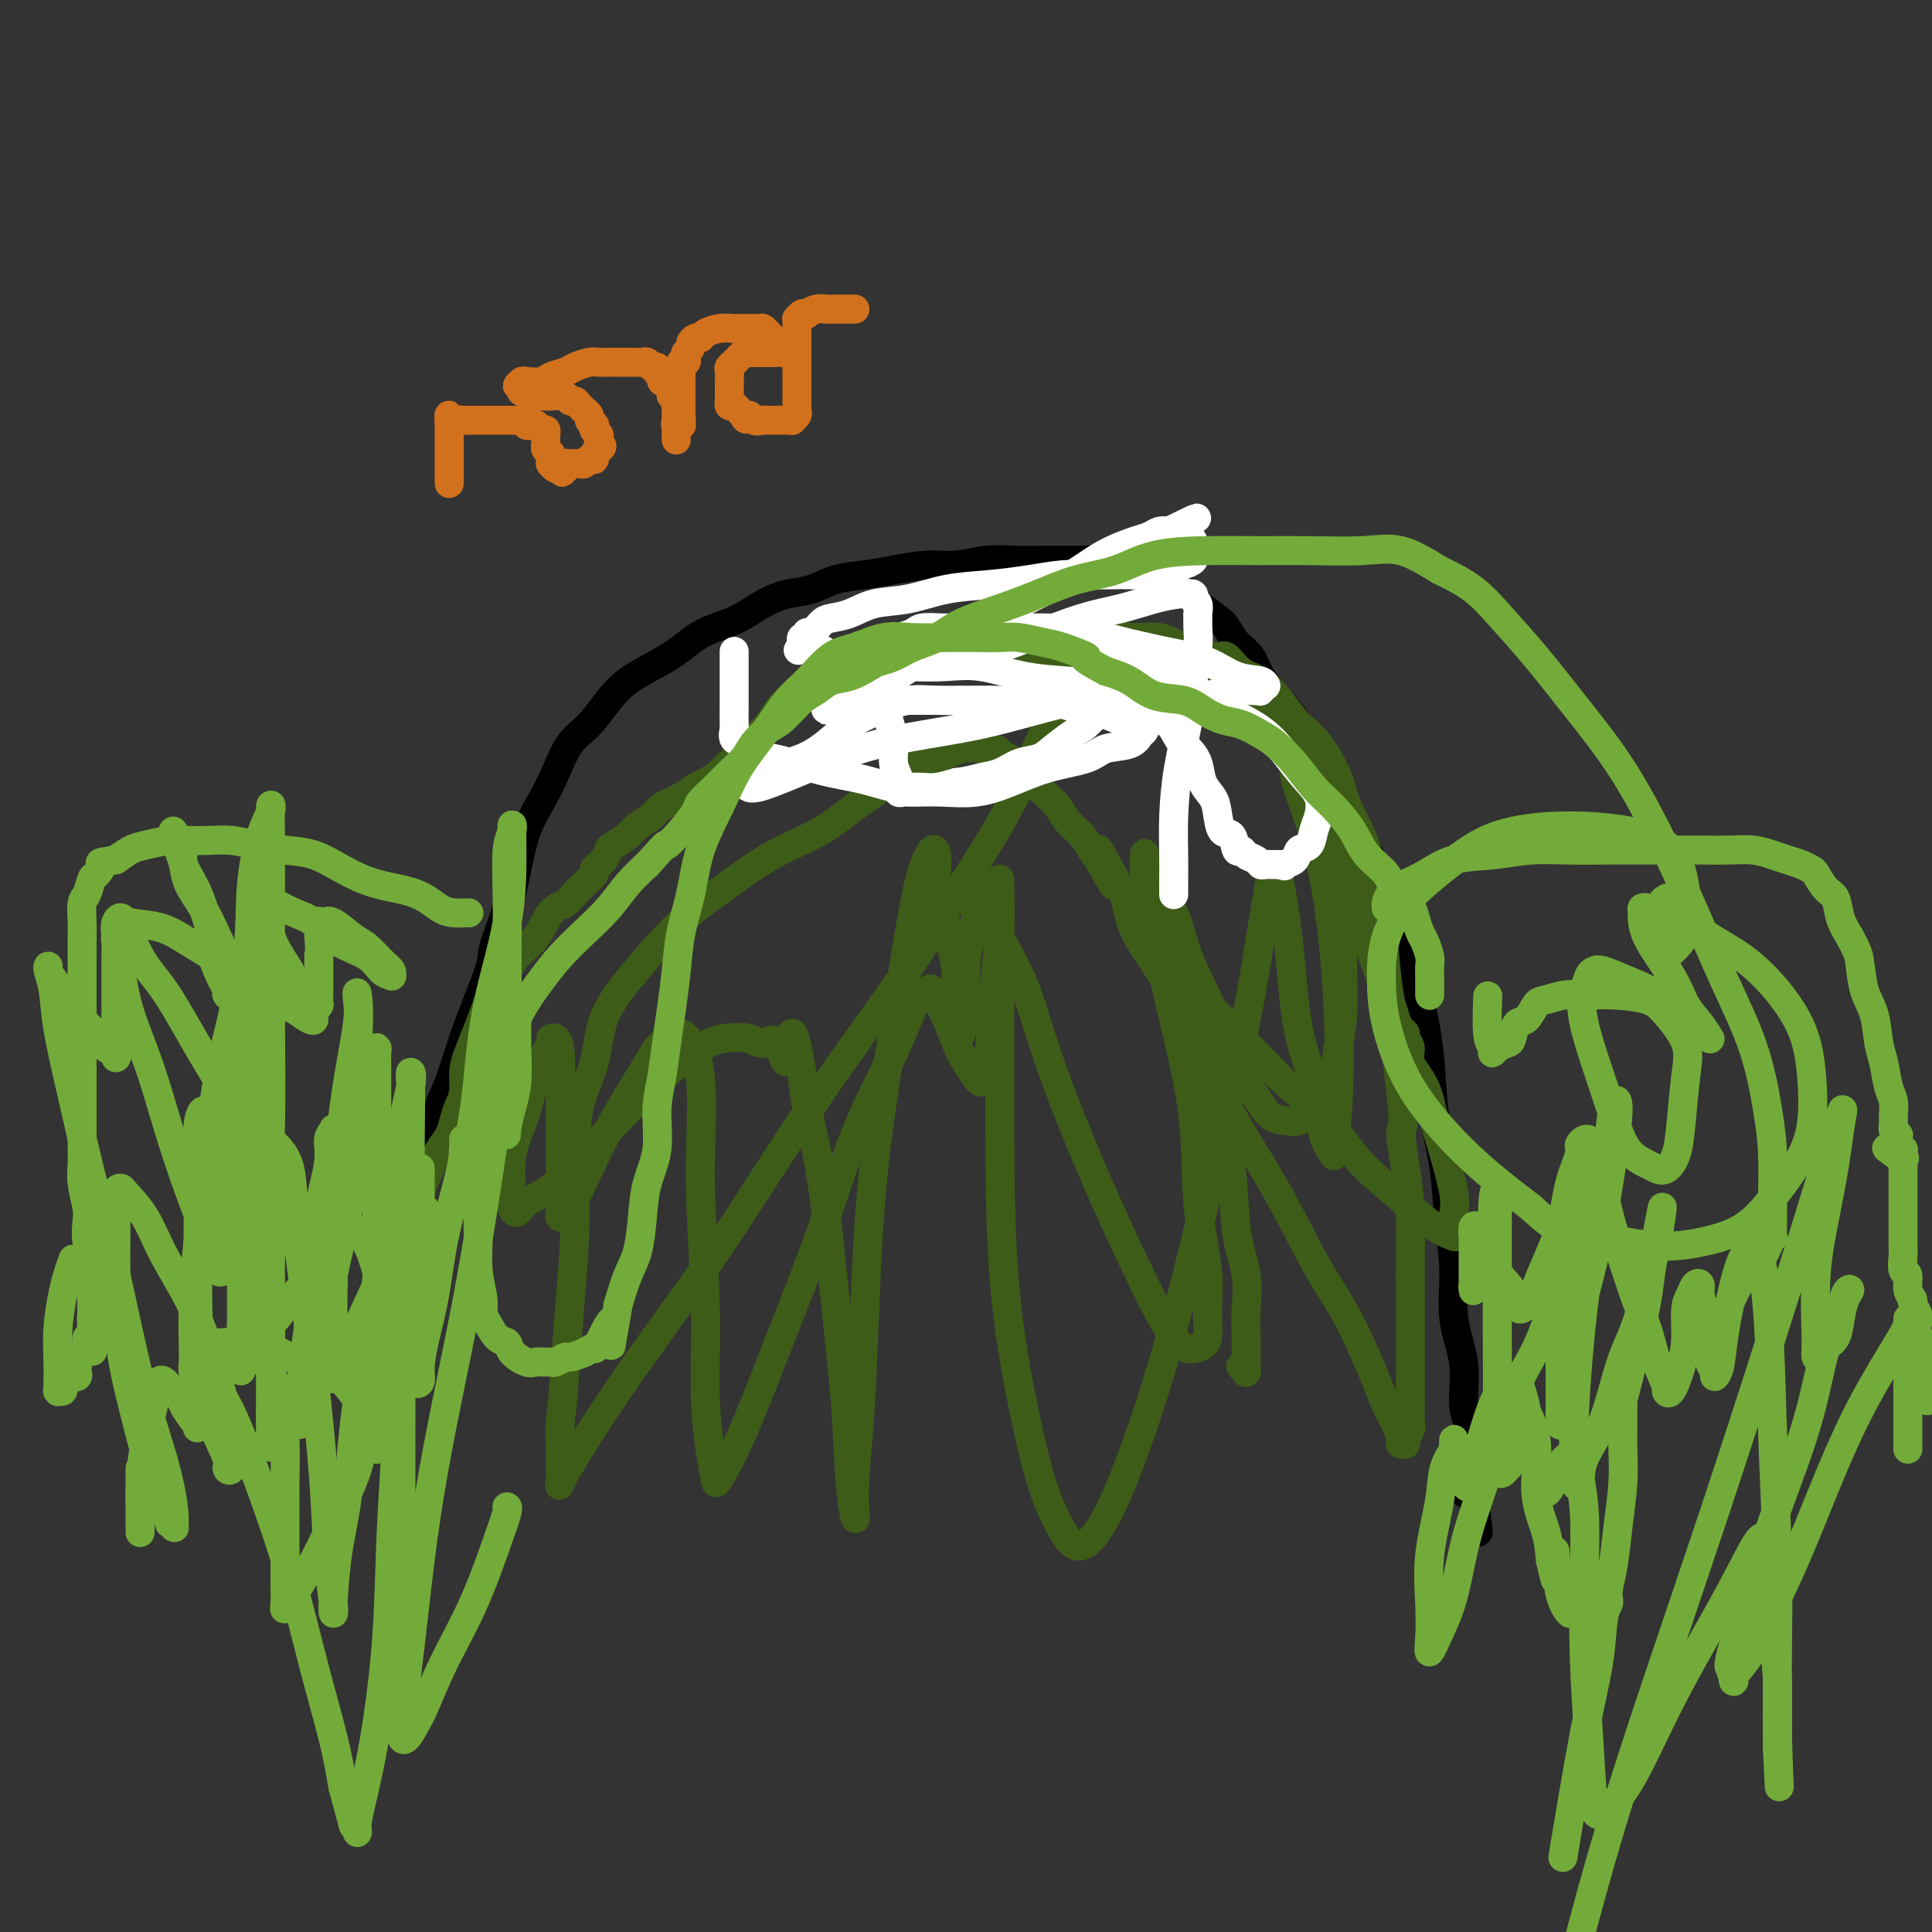 <svg viewBox='0 0 400 400' version='1.1' xmlns='http://www.w3.org/2000/svg' xmlns:xlink='http://www.w3.org/1999/xlink'><rect x="0" y="0" width="400" height="400" fill="#333333" stroke="none"/><g fill='none' stroke='#000000' stroke-width='6' stroke-linecap='round' stroke-linejoin='round'><path d='M78,264c0.001,0.186 0.001,0.372 0,0c-0.001,-0.372 -0.004,-1.301 0,-2c0.004,-0.699 0.017,-1.169 0,-2c-0.017,-0.831 -0.062,-2.022 0,-3c0.062,-0.978 0.232,-1.744 1,-3c0.768,-1.256 2.134,-3.003 3,-5c0.866,-1.997 1.232,-4.243 2,-6c0.768,-1.757 1.938,-3.023 3,-5c1.062,-1.977 2.017,-4.664 3,-7c0.983,-2.336 1.996,-4.321 3,-7c1.004,-2.679 2.001,-6.051 3,-9c0.999,-2.949 1.999,-5.474 3,-8'/><path d='M99,207c3.618,-9.090 2.663,-8.317 3,-10c0.337,-1.683 1.966,-5.824 3,-9c1.034,-3.176 1.472,-5.389 2,-8c0.528,-2.611 1.144,-5.621 2,-8c0.856,-2.379 1.950,-4.127 3,-6c1.050,-1.873 2.054,-3.870 3,-6c0.946,-2.130 1.834,-4.394 3,-6c1.166,-1.606 2.612,-2.554 4,-4c1.388,-1.446 2.720,-3.388 4,-5c1.280,-1.612 2.508,-2.893 4,-4c1.492,-1.107 3.248,-2.039 5,-3c1.752,-0.961 3.500,-1.952 5,-3c1.500,-1.048 2.753,-2.155 4,-3c1.247,-0.845 2.489,-1.430 4,-2c1.511,-0.570 3.291,-1.126 5,-2c1.709,-0.874 3.348,-2.065 5,-3c1.652,-0.935 3.317,-1.612 5,-2c1.683,-0.388 3.383,-0.486 5,-1c1.617,-0.514 3.151,-1.443 5,-2c1.849,-0.557 4.012,-0.741 6,-1c1.988,-0.259 3.801,-0.591 6,-1c2.199,-0.409 4.784,-0.894 7,-1c2.216,-0.106 4.061,0.168 6,0c1.939,-0.168 3.970,-0.778 6,-1c2.030,-0.222 4.059,-0.057 6,0c1.941,0.057 3.796,0.007 6,0c2.204,-0.007 4.759,0.028 7,0c2.241,-0.028 4.168,-0.121 6,0c1.832,0.121 3.570,0.456 5,1c1.430,0.544 2.551,1.298 4,2c1.449,0.702 3.224,1.351 5,2'/><path d='M243,121c2.782,1.148 2.736,1.518 3,2c0.264,0.482 0.837,1.076 2,2c1.163,0.924 2.915,2.178 4,3c1.085,0.822 1.504,1.212 2,2c0.496,0.788 1.069,1.973 2,3c0.931,1.027 2.219,1.896 3,3c0.781,1.104 1.056,2.443 2,4c0.944,1.557 2.558,3.334 4,5c1.442,1.666 2.711,3.223 4,5c1.289,1.777 2.598,3.773 4,6c1.402,2.227 2.896,4.685 4,7c1.104,2.315 1.818,4.487 3,7c1.182,2.513 2.831,5.367 4,8c1.169,2.633 1.856,5.046 3,8c1.144,2.954 2.744,6.449 4,10c1.256,3.551 2.167,7.160 3,11c0.833,3.840 1.586,7.913 2,12c0.414,4.087 0.487,8.190 1,12c0.513,3.810 1.466,7.327 2,11c0.534,3.673 0.650,7.500 1,11c0.350,3.500 0.934,6.672 1,10c0.066,3.328 -0.385,6.812 0,10c0.385,3.188 1.606,6.079 2,9c0.394,2.921 -0.038,5.872 0,8c0.038,2.128 0.546,3.435 1,5c0.454,1.565 0.854,3.390 1,5c0.146,1.610 0.039,3.006 0,4c-0.039,0.994 -0.011,1.586 0,2c0.011,0.414 0.003,0.650 0,1c-0.003,0.350 -0.001,0.814 0,1c0.001,0.186 0.000,0.093 0,0'/><path d='M305,308c2.134,17.553 0.469,5.437 0,1c-0.469,-4.437 0.258,-1.195 0,0c-0.258,1.195 -1.502,0.341 -2,0c-0.498,-0.341 -0.249,-0.171 0,0'/></g>
<g fill='none' stroke='#3D5C18' stroke-width='6' stroke-linecap='round' stroke-linejoin='round'><path d='M82,270c-0.001,-0.011 -0.001,-0.022 0,0c0.001,0.022 0.005,0.078 0,0c-0.005,-0.078 -0.018,-0.291 0,-1c0.018,-0.709 0.068,-1.915 0,-3c-0.068,-1.085 -0.255,-2.049 0,-3c0.255,-0.951 0.950,-1.888 1,-3c0.050,-1.112 -0.545,-2.398 0,-4c0.545,-1.602 2.230,-3.520 3,-5c0.770,-1.480 0.626,-2.521 1,-4c0.374,-1.479 1.266,-3.397 2,-5c0.734,-1.603 1.311,-2.893 2,-4c0.689,-1.107 1.490,-2.032 2,-3c0.510,-0.968 0.727,-1.980 1,-3c0.273,-1.020 0.601,-2.050 1,-3c0.399,-0.950 0.870,-1.822 1,-3c0.130,-1.178 -0.080,-2.663 0,-4c0.080,-1.337 0.452,-2.525 1,-4c0.548,-1.475 1.274,-3.238 2,-5'/><path d='M99,213c2.780,-7.550 1.731,-4.926 2,-5c0.269,-0.074 1.858,-2.845 3,-5c1.142,-2.155 1.839,-3.694 3,-5c1.161,-1.306 2.786,-2.380 4,-4c1.214,-1.620 2.018,-3.786 3,-5c0.982,-1.214 2.142,-1.476 3,-2c0.858,-0.524 1.413,-1.309 2,-2c0.587,-0.691 1.204,-1.288 2,-2c0.796,-0.712 1.769,-1.538 2,-2c0.231,-0.462 -0.282,-0.561 0,-1c0.282,-0.439 1.359,-1.220 2,-2c0.641,-0.780 0.847,-1.560 1,-2c0.153,-0.440 0.252,-0.541 1,-1c0.748,-0.459 2.146,-1.278 3,-2c0.854,-0.722 1.163,-1.349 2,-2c0.837,-0.651 2.201,-1.325 3,-2c0.799,-0.675 1.033,-1.350 2,-2c0.967,-0.650 2.666,-1.276 4,-2c1.334,-0.724 2.301,-1.545 3,-2c0.699,-0.455 1.128,-0.545 2,-1c0.872,-0.455 2.187,-1.277 3,-2c0.813,-0.723 1.124,-1.347 2,-2c0.876,-0.653 2.318,-1.333 3,-2c0.682,-0.667 0.604,-1.320 1,-2c0.396,-0.680 1.265,-1.386 2,-2c0.735,-0.614 1.337,-1.134 2,-2c0.663,-0.866 1.388,-2.077 2,-3c0.612,-0.923 1.113,-1.557 2,-2c0.887,-0.443 2.162,-0.696 3,-1c0.838,-0.304 1.239,-0.658 2,-1c0.761,-0.342 1.880,-0.671 3,-1'/><path d='M171,142c7.129,-5.350 2.953,-2.225 2,-1c-0.953,1.225 1.317,0.549 3,0c1.683,-0.549 2.778,-0.973 4,-1c1.222,-0.027 2.571,0.343 4,0c1.429,-0.343 2.938,-1.397 5,-2c2.062,-0.603 4.678,-0.754 7,-1c2.322,-0.246 4.348,-0.588 7,-1c2.652,-0.412 5.928,-0.895 9,-1c3.072,-0.105 5.941,0.168 8,0c2.059,-0.168 3.307,-0.778 5,-1c1.693,-0.222 3.831,-0.057 6,0c2.169,0.057 4.371,0.006 6,0c1.629,-0.006 2.687,0.034 4,0c1.313,-0.034 2.882,-0.143 4,0c1.118,0.143 1.786,0.537 3,1c1.214,0.463 2.974,0.996 4,1c1.026,0.004 1.316,-0.522 2,0c0.684,0.522 1.760,2.093 3,3c1.240,0.907 2.644,1.151 4,2c1.356,0.849 2.665,2.302 4,4c1.335,1.698 2.698,3.642 4,5c1.302,1.358 2.543,2.130 4,4c1.457,1.870 3.129,4.836 4,7c0.871,2.164 0.940,3.524 2,6c1.060,2.476 3.110,6.067 4,9c0.890,2.933 0.620,5.208 1,8c0.380,2.792 1.411,6.102 2,9c0.589,2.898 0.735,5.385 1,8c0.265,2.615 0.648,5.358 1,8c0.352,2.642 0.672,5.183 1,8c0.328,2.817 0.664,5.908 1,9'/><path d='M290,226c1.038,9.177 0.135,7.118 0,8c-0.135,0.882 0.500,4.704 1,8c0.500,3.296 0.866,6.065 1,9c0.134,2.935 0.036,6.037 0,9c-0.036,2.963 -0.010,5.787 0,8c0.010,2.213 0.002,3.814 0,6c-0.002,2.186 0.000,4.956 0,7c-0.000,2.044 -0.004,3.363 0,5c0.004,1.637 0.016,3.591 0,5c-0.016,1.409 -0.061,2.273 0,3c0.061,0.727 0.227,1.318 0,2c-0.227,0.682 -0.848,1.457 -1,2c-0.152,0.543 0.163,0.856 0,1c-0.163,0.144 -0.805,0.120 -1,0c-0.195,-0.120 0.059,-0.336 0,-1c-0.059,-0.664 -0.429,-1.777 -1,-3c-0.571,-1.223 -1.343,-2.557 -2,-4c-0.657,-1.443 -1.199,-2.996 -2,-5c-0.801,-2.004 -1.861,-4.458 -3,-7c-1.139,-2.542 -2.357,-5.170 -4,-8c-1.643,-2.830 -3.712,-5.861 -6,-10c-2.288,-4.139 -4.794,-9.385 -8,-15c-3.206,-5.615 -7.110,-11.598 -10,-17c-2.890,-5.402 -4.764,-10.221 -7,-15c-2.236,-4.779 -4.833,-9.517 -7,-13c-2.167,-3.483 -3.905,-5.709 -5,-8c-1.095,-2.291 -1.548,-4.645 -2,-7'/><path d='M233,186c-9.558,-18.089 -4.452,-7.311 -3,-4c1.452,3.311 -0.751,-0.845 -2,-3c-1.249,-2.155 -1.546,-2.311 -2,-3c-0.454,-0.689 -1.066,-1.913 -2,-3c-0.934,-1.087 -2.189,-2.038 -3,-3c-0.811,-0.962 -1.179,-1.935 -2,-3c-0.821,-1.065 -2.094,-2.221 -3,-3c-0.906,-0.779 -1.446,-1.179 -2,-2c-0.554,-0.821 -1.124,-2.062 -2,-3c-0.876,-0.938 -2.060,-1.574 -3,-2c-0.940,-0.426 -1.636,-0.643 -2,-1c-0.364,-0.357 -0.396,-0.855 -1,-1c-0.604,-0.145 -1.779,0.063 -3,0c-1.221,-0.063 -2.489,-0.398 -4,0c-1.511,0.398 -3.267,1.530 -5,2c-1.733,0.470 -3.444,0.280 -5,1c-1.556,0.720 -2.959,2.351 -5,4c-2.041,1.649 -4.721,3.317 -7,5c-2.279,1.683 -4.155,3.382 -7,5c-2.845,1.618 -6.657,3.154 -10,5c-3.343,1.846 -6.216,4.002 -9,6c-2.784,1.998 -5.479,3.837 -8,6c-2.521,2.163 -4.868,4.649 -7,7c-2.132,2.351 -4.050,4.566 -6,7c-1.950,2.434 -3.933,5.088 -5,8c-1.067,2.912 -1.217,6.083 -2,9c-0.783,2.917 -2.199,5.580 -3,9c-0.801,3.420 -0.988,7.597 -1,12c-0.012,4.403 0.151,9.032 0,14c-0.151,4.968 -0.614,10.277 -1,15c-0.386,4.723 -0.693,8.862 -1,13'/><path d='M117,283c-0.691,10.478 -0.919,9.673 -1,11c-0.081,1.327 -0.015,4.787 0,7c0.015,2.213 -0.020,3.177 0,4c0.020,0.823 0.096,1.503 0,2c-0.096,0.497 -0.364,0.812 0,0c0.364,-0.812 1.358,-2.749 4,-7c2.642,-4.251 6.930,-10.816 12,-18c5.070,-7.184 10.921,-14.989 17,-24c6.079,-9.011 12.387,-19.230 19,-29c6.613,-9.770 13.532,-19.090 19,-27c5.468,-7.910 9.483,-14.408 13,-20c3.517,-5.592 6.534,-10.276 9,-15c2.466,-4.724 4.381,-9.487 6,-13c1.619,-3.513 2.943,-5.774 4,-8c1.057,-2.226 1.849,-4.416 3,-6c1.151,-1.584 2.663,-2.561 4,-4c1.337,-1.439 2.501,-3.341 4,-4c1.499,-0.659 3.333,-0.076 5,0c1.667,0.076 3.166,-0.354 5,0c1.834,0.354 4.002,1.492 6,3c1.998,1.508 3.826,3.387 6,5c2.174,1.613 4.693,2.960 7,5c2.307,2.040 4.401,4.771 6,7c1.599,2.229 2.702,3.954 4,6c1.298,2.046 2.793,4.413 4,7c1.207,2.587 2.128,5.393 3,8c0.872,2.607 1.695,5.013 2,8c0.305,2.987 0.092,6.553 0,10c-0.092,3.447 -0.063,6.774 0,10c0.063,3.226 0.161,6.350 0,9c-0.161,2.650 -0.580,4.825 -1,7'/><path d='M277,217c-0.744,6.726 -2.103,5.540 -3,6c-0.897,0.460 -1.332,2.567 -2,4c-0.668,1.433 -1.569,2.193 -2,3c-0.431,0.807 -0.390,1.662 -1,2c-0.610,0.338 -1.869,0.161 -3,0c-1.131,-0.161 -2.134,-0.304 -3,-1c-0.866,-0.696 -1.595,-1.945 -3,-4c-1.405,-2.055 -3.487,-4.916 -5,-8c-1.513,-3.084 -2.457,-6.391 -4,-10c-1.543,-3.609 -3.685,-7.520 -5,-11c-1.315,-3.480 -1.802,-6.528 -3,-9c-1.198,-2.472 -3.107,-4.369 -4,-6c-0.893,-1.631 -0.771,-2.998 -1,-4c-0.229,-1.002 -0.810,-1.640 -1,-2c-0.190,-0.360 0.013,-0.443 0,0c-0.013,0.443 -0.240,1.413 0,4c0.240,2.587 0.948,6.791 2,12c1.052,5.209 2.450,11.423 4,18c1.550,6.577 3.254,13.517 4,20c0.746,6.483 0.535,12.511 1,18c0.465,5.489 1.606,10.441 2,14c0.394,3.559 0.039,5.726 0,8c-0.039,2.274 0.237,4.655 0,6c-0.237,1.345 -0.986,1.654 -2,2c-1.014,0.346 -2.293,0.729 -4,-1c-1.707,-1.729 -3.844,-5.571 -7,-12c-3.156,-6.429 -7.332,-15.444 -11,-24c-3.668,-8.556 -6.829,-16.654 -9,-23c-2.171,-6.346 -3.354,-10.939 -5,-15c-1.646,-4.061 -3.756,-7.589 -5,-10c-1.244,-2.411 -1.622,-3.706 -2,-5'/><path d='M205,189c-6.499,-13.976 -3.248,-4.414 -2,-1c1.248,3.414 0.492,0.682 0,0c-0.492,-0.682 -0.721,0.687 -1,2c-0.279,1.313 -0.610,2.569 -1,4c-0.390,1.431 -0.841,3.037 -1,5c-0.159,1.963 -0.027,4.282 0,6c0.027,1.718 -0.049,2.834 0,4c0.049,1.166 0.225,2.381 0,3c-0.225,0.619 -0.850,0.641 -1,1c-0.150,0.359 0.177,1.055 0,1c-0.177,-0.055 -0.856,-0.860 -1,-3c-0.144,-2.140 0.247,-5.614 0,-9c-0.247,-3.386 -1.132,-6.683 -2,-10c-0.868,-3.317 -1.717,-6.655 -2,-9c-0.283,-2.345 0.002,-3.698 0,-5c-0.002,-1.302 -0.291,-2.553 -1,-2c-0.709,0.553 -1.839,2.911 -3,8c-1.161,5.089 -2.353,12.908 -4,23c-1.647,10.092 -3.748,22.458 -5,34c-1.252,11.542 -1.655,22.259 -2,31c-0.345,8.741 -0.631,15.506 -1,21c-0.369,5.494 -0.819,9.719 -1,13c-0.181,3.281 -0.093,5.620 0,7c0.093,1.380 0.191,1.803 0,1c-0.191,-0.803 -0.670,-2.830 -1,-7c-0.330,-4.170 -0.512,-10.483 -1,-17c-0.488,-6.517 -1.283,-13.238 -2,-20c-0.717,-6.762 -1.357,-13.565 -2,-19c-0.643,-5.435 -1.288,-9.502 -2,-13c-0.712,-3.498 -1.489,-6.428 -2,-9c-0.511,-2.572 -0.755,-4.786 -1,-7'/><path d='M166,222c-2.300,-14.571 -2.551,-5.499 -3,-3c-0.449,2.499 -1.095,-1.577 -2,-3c-0.905,-1.423 -2.069,-0.194 -3,0c-0.931,0.194 -1.628,-0.646 -3,-1c-1.372,-0.354 -3.420,-0.220 -5,0c-1.580,0.220 -2.693,0.527 -5,2c-2.307,1.473 -5.808,4.113 -9,7c-3.192,2.887 -6.073,6.022 -9,9c-2.927,2.978 -5.898,5.801 -8,8c-2.102,2.199 -3.333,3.775 -5,5c-1.667,1.225 -3.770,2.099 -5,3c-1.230,0.901 -1.587,1.829 -2,2c-0.413,0.171 -0.880,-0.416 -1,-1c-0.120,-0.584 0.109,-1.166 0,-3c-0.109,-1.834 -0.556,-4.922 0,-8c0.556,-3.078 2.113,-6.147 3,-9c0.887,-2.853 1.103,-5.491 2,-8c0.897,-2.509 2.475,-4.888 3,-6c0.525,-1.112 -0.003,-0.958 0,-1c0.003,-0.042 0.537,-0.281 1,0c0.463,0.281 0.856,1.084 1,3c0.144,1.916 0.039,4.947 0,8c-0.039,3.053 -0.012,6.129 0,9c0.012,2.871 0.008,5.538 0,8c-0.008,2.462 -0.019,4.718 0,6c0.019,1.282 0.068,1.589 0,2c-0.068,0.411 -0.253,0.925 0,1c0.253,0.075 0.944,-0.289 2,-2c1.056,-1.711 2.477,-4.768 4,-8c1.523,-3.232 3.150,-6.638 5,-10c1.850,-3.362 3.925,-6.681 6,-10'/><path d='M133,222c3.359,-5.800 3.258,-5.299 4,-6c0.742,-0.701 2.328,-2.605 4,-2c1.672,0.605 3.432,3.717 4,9c0.568,5.283 -0.054,12.735 0,21c0.054,8.265 0.785,17.341 1,25c0.215,7.659 -0.088,13.901 0,19c0.088,5.099 0.565,9.056 1,12c0.435,2.944 0.827,4.875 1,6c0.173,1.125 0.126,1.445 1,0c0.874,-1.445 2.670,-4.655 5,-10c2.330,-5.345 5.194,-12.824 8,-20c2.806,-7.176 5.552,-14.048 8,-21c2.448,-6.952 4.596,-13.986 7,-20c2.404,-6.014 5.064,-11.010 7,-15c1.936,-3.990 3.148,-6.973 4,-9c0.852,-2.027 1.345,-3.096 2,-4c0.655,-0.904 1.474,-1.642 2,-2c0.526,-0.358 0.760,-0.336 1,0c0.240,0.336 0.488,0.986 1,2c0.512,1.014 1.289,2.391 2,4c0.711,1.609 1.356,3.451 2,5c0.644,1.549 1.286,2.806 2,4c0.714,1.194 1.501,2.326 2,3c0.499,0.674 0.712,0.888 1,1c0.288,0.112 0.652,0.120 1,-1c0.348,-1.120 0.682,-3.367 1,-7c0.318,-3.633 0.621,-8.650 1,-13c0.379,-4.350 0.834,-8.032 1,-11c0.166,-2.968 0.045,-5.222 0,-7c-0.045,-1.778 -0.013,-3.079 0,-3c0.013,0.079 0.006,1.540 0,3'/><path d='M207,185c0.002,3.160 0.009,9.560 0,18c-0.009,8.440 -0.032,18.921 0,30c0.032,11.079 0.120,22.756 1,33c0.880,10.244 2.551,19.056 4,26c1.449,6.944 2.676,12.020 4,16c1.324,3.980 2.744,6.864 4,9c1.256,2.136 2.349,3.524 4,3c1.651,-0.524 3.860,-2.959 7,-10c3.140,-7.041 7.212,-18.688 11,-32c3.788,-13.312 7.291,-28.290 10,-40c2.709,-11.710 4.623,-20.152 6,-27c1.377,-6.848 2.218,-12.101 3,-17c0.782,-4.899 1.506,-9.443 2,-12c0.494,-2.557 0.760,-3.128 1,-3c0.240,0.128 0.455,0.953 1,4c0.545,3.047 1.422,8.316 2,14c0.578,5.684 0.858,11.783 2,17c1.142,5.217 3.147,9.552 4,13c0.853,3.448 0.556,6.009 1,8c0.444,1.991 1.630,3.413 2,4c0.370,0.587 -0.078,0.338 0,-1c0.078,-1.338 0.680,-3.765 1,-9c0.320,-5.235 0.359,-13.279 0,-21c-0.359,-7.721 -1.116,-15.119 -2,-21c-0.884,-5.881 -1.896,-10.244 -3,-14c-1.104,-3.756 -2.298,-6.904 -3,-9c-0.702,-2.096 -0.910,-3.139 -1,-4c-0.090,-0.861 -0.063,-1.539 0,-1c0.063,0.539 0.161,2.297 1,5c0.839,2.703 2.420,6.352 4,10'/><path d='M273,174c1.644,4.162 3.252,7.566 5,11c1.748,3.434 3.634,6.899 5,10c1.366,3.101 2.212,5.839 3,8c0.788,2.161 1.516,3.744 2,5c0.484,1.256 0.723,2.184 1,3c0.277,0.816 0.594,1.519 1,2c0.406,0.481 0.903,0.741 1,1c0.097,0.259 -0.206,0.518 0,1c0.206,0.482 0.922,1.188 1,2c0.078,0.812 -0.483,1.729 0,3c0.483,1.271 2.010,2.894 3,5c0.990,2.106 1.441,4.693 2,7c0.559,2.307 1.224,4.332 2,7c0.776,2.668 1.661,5.979 2,8c0.339,2.021 0.132,2.753 0,4c-0.132,1.247 -0.187,3.010 0,4c0.187,0.990 0.617,1.208 0,1c-0.617,-0.208 -2.281,-0.841 -4,-2c-1.719,-1.159 -3.495,-2.843 -6,-5c-2.505,-2.157 -5.741,-4.786 -8,-7c-2.259,-2.214 -3.541,-4.013 -5,-6c-1.459,-1.987 -3.093,-4.163 -5,-6c-1.907,-1.837 -4.085,-3.335 -6,-5c-1.915,-1.665 -3.567,-3.497 -5,-5c-1.433,-1.503 -2.646,-2.678 -4,-4c-1.354,-1.322 -2.849,-2.792 -4,-4c-1.151,-1.208 -1.958,-2.155 -3,-3c-1.042,-0.845 -2.321,-1.587 -3,-2c-0.679,-0.413 -0.760,-0.496 -1,-1c-0.240,-0.504 -0.640,-1.430 -1,-2c-0.360,-0.570 -0.680,-0.785 -1,-1'/><path d='M245,203c-6.044,-5.925 -2.155,-1.236 -1,0c1.155,1.236 -0.424,-0.979 -1,-2c-0.576,-1.021 -0.149,-0.847 0,-1c0.149,-0.153 0.020,-0.632 0,-1c-0.020,-0.368 0.070,-0.624 0,0c-0.070,0.624 -0.299,2.128 0,4c0.299,1.872 1.125,4.111 2,7c0.875,2.889 1.797,6.427 3,10c1.203,3.573 2.686,7.182 4,11c1.314,3.818 2.457,7.847 3,12c0.543,4.153 0.485,8.430 1,12c0.515,3.570 1.602,6.433 2,9c0.398,2.567 0.107,4.839 0,7c-0.107,2.161 -0.029,4.211 0,6c0.029,1.789 0.009,3.318 0,4c-0.009,0.682 -0.006,0.519 0,1c0.006,0.481 0.015,1.607 0,2c-0.015,0.393 -0.056,0.054 0,0c0.056,-0.054 0.207,0.178 0,0c-0.207,-0.178 -0.774,-0.765 -1,-1c-0.226,-0.235 -0.113,-0.117 0,0'/></g>
<g fill='none' stroke='#FFFFFF' stroke-width='6' stroke-linecap='round' stroke-linejoin='round'><path d='M152,135c-0.000,0.042 -0.000,0.083 0,0c0.000,-0.083 0.000,-0.292 0,0c-0.000,0.292 -0.000,1.084 0,2c0.000,0.916 0.000,1.956 0,3c-0.000,1.044 -0.002,2.090 0,3c0.002,0.910 0.007,1.682 0,3c-0.007,1.318 -0.026,3.183 0,4c0.026,0.817 0.096,0.586 0,1c-0.096,0.414 -0.357,1.473 0,2c0.357,0.527 1.334,0.522 2,1c0.666,0.478 1.023,1.437 2,2c0.977,0.563 2.575,0.728 4,1c1.425,0.272 2.677,0.650 4,1c1.323,0.350 2.717,0.672 4,1c1.283,0.328 2.454,0.662 4,1c1.546,0.338 3.467,0.679 5,1c1.533,0.321 2.678,0.623 4,1c1.322,0.377 2.821,0.830 4,1c1.179,0.170 2.038,0.056 3,0c0.962,-0.056 2.028,-0.053 3,0c0.972,0.053 1.849,0.158 3,0c1.151,-0.158 2.575,-0.579 4,-1'/><path d='M198,162c2.951,-0.350 3.828,-0.726 5,-1c1.172,-0.274 2.638,-0.448 4,-1c1.362,-0.552 2.619,-1.484 4,-2c1.381,-0.516 2.888,-0.618 4,-1c1.112,-0.382 1.831,-1.044 3,-2c1.169,-0.956 2.788,-2.208 4,-3c1.212,-0.792 2.017,-1.126 3,-2c0.983,-0.874 2.145,-2.287 3,-3c0.855,-0.713 1.403,-0.725 2,-1c0.597,-0.275 1.243,-0.814 2,-1c0.757,-0.186 1.624,-0.021 2,0c0.376,0.021 0.261,-0.104 1,0c0.739,0.104 2.333,0.436 3,1c0.667,0.564 0.406,1.360 1,2c0.594,0.640 2.042,1.122 3,2c0.958,0.878 1.426,2.150 2,3c0.574,0.850 1.253,1.279 2,2c0.747,0.721 1.561,1.735 2,3c0.439,1.265 0.503,2.781 1,4c0.497,1.219 1.429,2.142 2,3c0.571,0.858 0.783,1.651 1,3c0.217,1.349 0.438,3.254 1,4c0.562,0.746 1.464,0.332 2,1c0.536,0.668 0.707,2.417 1,3c0.293,0.583 0.707,-0.002 1,0c0.293,0.002 0.463,0.589 1,1c0.537,0.411 1.439,0.646 2,1c0.561,0.354 0.779,0.827 1,1c0.221,0.173 0.444,0.047 1,0c0.556,-0.047 1.445,-0.013 2,0c0.555,0.013 0.778,0.007 1,0'/><path d='M265,179c1.506,0.494 0.771,0.228 1,0c0.229,-0.228 1.424,-0.419 2,-1c0.576,-0.581 0.535,-1.551 1,-2c0.465,-0.449 1.437,-0.376 2,-1c0.563,-0.624 0.717,-1.943 1,-3c0.283,-1.057 0.694,-1.850 1,-3c0.306,-1.150 0.508,-2.657 0,-4c-0.508,-1.343 -1.726,-2.523 -3,-4c-1.274,-1.477 -2.605,-3.252 -4,-5c-1.395,-1.748 -2.855,-3.469 -5,-5c-2.145,-1.531 -4.975,-2.871 -7,-4c-2.025,-1.129 -3.245,-2.045 -5,-3c-1.755,-0.955 -4.046,-1.948 -6,-3c-1.954,-1.052 -3.572,-2.162 -5,-3c-1.428,-0.838 -2.666,-1.406 -4,-2c-1.334,-0.594 -2.764,-1.216 -4,-2c-1.236,-0.784 -2.277,-1.731 -3,-2c-0.723,-0.269 -1.127,0.138 -2,0c-0.873,-0.138 -2.215,-0.822 -3,-1c-0.785,-0.178 -1.014,0.148 -1,0c0.014,-0.148 0.269,-0.772 0,-1c-0.269,-0.228 -1.064,-0.061 -2,0c-0.936,0.061 -2.014,0.016 -3,0c-0.986,-0.016 -1.879,-0.004 -3,0c-1.121,0.004 -2.468,0.000 -4,0c-1.532,-0.000 -3.249,0.003 -5,0c-1.751,-0.003 -3.535,-0.012 -5,0c-1.465,0.012 -2.609,0.044 -4,0c-1.391,-0.044 -3.028,-0.166 -4,0c-0.972,0.166 -1.278,0.619 -2,1c-0.722,0.381 -1.861,0.691 -3,1'/><path d='M186,132c-6.509,0.379 -2.281,1.325 -1,2c1.281,0.675 -0.385,1.077 -1,2c-0.615,0.923 -0.180,2.365 0,4c0.180,1.635 0.105,3.463 0,5c-0.105,1.537 -0.238,2.784 0,4c0.238,1.216 0.849,2.402 1,4c0.151,1.598 -0.156,3.609 0,5c0.156,1.391 0.777,2.163 1,3c0.223,0.837 0.048,1.741 0,2c-0.048,0.259 0.030,-0.127 0,0c-0.030,0.127 -0.166,0.766 0,1c0.166,0.234 0.636,0.064 1,0c0.364,-0.064 0.622,-0.022 1,0c0.378,0.022 0.877,0.024 2,0c1.123,-0.024 2.871,-0.075 5,0c2.129,0.075 4.640,0.276 7,0c2.360,-0.276 4.568,-1.028 7,-2c2.432,-0.972 5.086,-2.163 8,-3c2.914,-0.837 6.086,-1.320 8,-2c1.914,-0.680 2.570,-1.558 4,-2c1.430,-0.442 3.634,-0.448 5,-1c1.366,-0.552 1.893,-1.648 2,-2c0.107,-0.352 -0.207,0.042 0,0c0.207,-0.042 0.936,-0.521 1,-1c0.064,-0.479 -0.537,-0.959 -1,-1c-0.463,-0.041 -0.790,0.357 -2,0c-1.210,-0.357 -3.305,-1.469 -5,-2c-1.695,-0.531 -2.990,-0.483 -5,-1c-2.010,-0.517 -4.733,-1.601 -7,-2c-2.267,-0.399 -4.076,-0.114 -6,0c-1.924,0.114 -3.962,0.057 -6,0'/><path d='M205,145c-2.989,-0.006 -4.462,-0.022 -6,0c-1.538,0.022 -3.141,0.081 -5,0c-1.859,-0.081 -3.973,-0.303 -6,0c-2.027,0.303 -3.967,1.130 -6,2c-2.033,0.870 -4.158,1.785 -6,3c-1.842,1.215 -3.400,2.732 -5,4c-1.600,1.268 -3.242,2.287 -5,3c-1.758,0.713 -3.631,1.121 -5,2c-1.369,0.879 -2.234,2.230 -3,3c-0.766,0.770 -1.433,0.961 -2,1c-0.567,0.039 -1.033,-0.073 -1,0c0.033,0.073 0.564,0.331 2,0c1.436,-0.331 3.776,-1.252 8,-3c4.224,-1.748 10.333,-4.324 17,-6c6.667,-1.676 13.893,-2.453 21,-4c7.107,-1.547 14.097,-3.864 20,-5c5.903,-1.136 10.720,-1.089 15,-1c4.280,0.089 8.021,0.221 11,0c2.979,-0.221 5.194,-0.795 7,-1c1.806,-0.205 3.202,-0.040 4,0c0.798,0.040 0.999,-0.045 1,0c0.001,0.045 -0.196,0.221 0,0c0.196,-0.221 0.786,-0.840 1,-1c0.214,-0.160 0.052,0.137 0,0c-0.052,-0.137 0.005,-0.708 -1,-1c-1.005,-0.292 -3.074,-0.305 -5,-1c-1.926,-0.695 -3.711,-2.072 -6,-3c-2.289,-0.928 -5.083,-1.408 -8,-2c-2.917,-0.592 -5.959,-1.296 -9,-2'/><path d='M233,133c-6.208,-1.785 -8.228,-1.248 -11,-1c-2.772,0.248 -6.295,0.206 -10,0c-3.705,-0.206 -7.591,-0.575 -11,0c-3.409,0.575 -6.342,2.094 -9,3c-2.658,0.906 -5.041,1.199 -7,2c-1.959,0.801 -3.496,2.109 -5,3c-1.504,0.891 -2.977,1.363 -4,2c-1.023,0.637 -1.596,1.439 -2,2c-0.404,0.561 -0.639,0.882 -1,1c-0.361,0.118 -0.847,0.031 -1,0c-0.153,-0.031 0.028,-0.008 0,0c-0.028,0.008 -0.266,0.002 0,0c0.266,-0.002 1.038,-0.001 2,0c0.962,0.001 2.116,0.000 4,0c1.884,-0.000 4.497,-0.000 7,0c2.503,0.000 4.896,-0.000 8,0c3.104,0.000 6.918,0.000 11,0c4.082,-0.000 8.431,-0.000 12,0c3.569,0.000 6.358,0.001 9,0c2.642,-0.001 5.138,-0.004 7,0c1.862,0.004 3.092,0.015 4,0c0.908,-0.015 1.494,-0.056 2,0c0.506,0.056 0.931,0.208 1,0c0.069,-0.208 -0.219,-0.777 0,-1c0.219,-0.223 0.943,-0.098 1,0c0.057,0.098 -0.555,0.171 -1,0c-0.445,-0.171 -0.722,-0.585 -1,-1'/><path d='M238,143c9.696,-0.108 1.936,0.121 -2,0c-3.936,-0.121 -4.048,-0.593 -6,-1c-1.952,-0.407 -5.743,-0.750 -9,-1c-3.257,-0.250 -5.981,-0.409 -9,-1c-3.019,-0.591 -6.333,-1.616 -9,-2c-2.667,-0.384 -4.686,-0.129 -7,0c-2.314,0.129 -4.923,0.131 -7,0c-2.077,-0.131 -3.621,-0.397 -5,0c-1.379,0.397 -2.594,1.455 -4,2c-1.406,0.545 -3.004,0.575 -4,1c-0.996,0.425 -1.392,1.243 -2,2c-0.608,0.757 -1.430,1.453 -2,2c-0.570,0.547 -0.890,0.944 -1,1c-0.110,0.056 -0.012,-0.229 0,0c0.012,0.229 -0.064,0.973 0,1c0.064,0.027 0.267,-0.663 1,-1c0.733,-0.337 1.995,-0.322 4,-1c2.005,-0.678 4.752,-2.051 8,-4c3.248,-1.949 6.996,-4.475 11,-7c4.004,-2.525 8.262,-5.047 12,-7c3.738,-1.953 6.955,-3.335 10,-5c3.045,-1.665 5.918,-3.613 8,-5c2.082,-1.387 3.373,-2.214 5,-3c1.627,-0.786 3.591,-1.530 5,-2c1.409,-0.470 2.264,-0.665 3,-1c0.736,-0.335 1.353,-0.810 2,-1c0.647,-0.190 1.323,-0.095 2,0'/><path d='M242,110c10.946,-5.400 3.311,-1.401 1,0c-2.311,1.401 0.701,0.203 2,0c1.299,-0.203 0.883,0.590 1,1c0.117,0.410 0.765,0.439 1,1c0.235,0.561 0.058,1.656 0,2c-0.058,0.344 0.005,-0.063 0,0c-0.005,0.063 -0.076,0.595 0,1c0.076,0.405 0.299,0.683 0,1c-0.299,0.317 -1.121,0.673 -2,1c-0.879,0.327 -1.816,0.624 -3,1c-1.184,0.376 -2.614,0.832 -4,1c-1.386,0.168 -2.728,0.048 -4,0c-1.272,-0.048 -2.475,-0.024 -4,0c-1.525,0.024 -3.371,0.047 -5,0c-1.629,-0.047 -3.042,-0.163 -5,0c-1.958,0.163 -4.463,0.606 -7,1c-2.537,0.394 -5.108,0.739 -8,1c-2.892,0.261 -6.105,0.437 -9,1c-2.895,0.563 -5.471,1.511 -8,2c-2.529,0.489 -5.010,0.517 -7,1c-1.990,0.483 -3.490,1.421 -5,2c-1.510,0.579 -3.031,0.800 -4,1c-0.969,0.200 -1.388,0.378 -2,1c-0.612,0.622 -1.418,1.687 -2,2c-0.582,0.313 -0.941,-0.127 -1,0c-0.059,0.127 0.180,0.821 0,1c-0.180,0.179 -0.780,-0.158 -1,0c-0.220,0.158 -0.059,0.812 0,1c0.059,0.188 0.017,-0.089 0,0c-0.017,0.089 -0.008,0.545 0,1'/><path d='M166,134c-2.012,1.349 0.457,0.220 2,0c1.543,-0.220 2.161,0.468 3,1c0.839,0.532 1.899,0.909 3,1c1.101,0.091 2.243,-0.102 4,0c1.757,0.102 4.130,0.501 6,1c1.870,0.499 3.236,1.098 6,1c2.764,-0.098 6.927,-0.895 11,-2c4.073,-1.105 8.056,-2.520 12,-4c3.944,-1.480 7.849,-3.024 11,-4c3.151,-0.976 5.547,-1.383 8,-2c2.453,-0.617 4.962,-1.446 7,-2c2.038,-0.554 3.604,-0.835 5,-1c1.396,-0.165 2.623,-0.213 3,0c0.377,0.213 -0.095,0.689 0,1c0.095,0.311 0.758,0.457 1,1c0.242,0.543 0.061,1.483 0,2c-0.061,0.517 -0.004,0.612 0,1c0.004,0.388 -0.044,1.068 0,2c0.044,0.932 0.180,2.115 0,4c-0.180,1.885 -0.675,4.471 -1,7c-0.325,2.529 -0.479,5.001 -1,8c-0.521,2.999 -1.407,6.524 -2,10c-0.593,3.476 -0.891,6.904 -1,10c-0.109,3.096 -0.029,5.861 0,8c0.029,2.139 0.008,3.653 0,5c-0.008,1.347 -0.002,2.528 0,3c0.002,0.472 0.001,0.236 0,0'/></g>
<g fill='none' stroke='#73AB3A' stroke-width='6' stroke-linecap='round' stroke-linejoin='round'><path d='M287,188c-0.045,-0.247 -0.091,-0.493 0,-1c0.091,-0.507 0.317,-1.273 1,-2c0.683,-0.727 1.821,-1.414 3,-2c1.179,-0.586 2.399,-1.071 4,-2c1.601,-0.929 3.584,-2.301 6,-3c2.416,-0.699 5.267,-0.723 8,-1c2.733,-0.277 5.350,-0.806 8,-1c2.650,-0.194 5.334,-0.052 8,0c2.666,0.052 5.314,0.014 8,0c2.686,-0.014 5.411,-0.005 8,0c2.589,0.005 5.042,0.004 7,0c1.958,-0.004 3.419,-0.012 5,0c1.581,0.012 3.280,0.045 5,0c1.720,-0.045 3.459,-0.166 5,0c1.541,0.166 2.884,0.620 4,1c1.116,0.380 2.003,0.686 3,1c0.997,0.314 2.102,0.635 3,1c0.898,0.365 1.588,0.775 2,1c0.412,0.225 0.547,0.265 1,1c0.453,0.735 1.225,2.166 2,3c0.775,0.834 1.555,1.071 2,2c0.445,0.929 0.556,2.551 1,4c0.444,1.449 1.222,2.724 2,4'/><path d='M383,194c1.504,2.838 1.765,3.433 2,5c0.235,1.567 0.444,4.107 1,6c0.556,1.893 1.459,3.139 2,5c0.541,1.861 0.719,4.336 1,6c0.281,1.664 0.664,2.515 1,4c0.336,1.485 0.625,3.602 1,5c0.375,1.398 0.836,2.077 1,3c0.164,0.923 0.030,2.089 0,3c-0.030,0.911 0.045,1.567 0,2c-0.045,0.433 -0.208,0.642 0,1c0.208,0.358 0.787,0.865 1,1c0.213,0.135 0.061,-0.103 0,0c-0.061,0.103 -0.030,0.548 0,1c0.030,0.452 0.061,0.910 0,1c-0.061,0.090 -0.213,-0.188 0,0c0.213,0.188 0.792,0.841 1,1c0.208,0.159 0.045,-0.175 0,0c-0.045,0.175 0.029,0.859 0,1c-0.029,0.141 -0.163,-0.261 0,0c0.163,0.261 0.621,1.186 0,1c-0.621,-0.186 -2.320,-1.482 -3,-2c-0.680,-0.518 -0.340,-0.259 0,0'/><path d='M97,189c0.070,0.002 0.140,0.005 0,0c-0.140,-0.005 -0.489,-0.017 -1,0c-0.511,0.017 -1.184,0.063 -2,0c-0.816,-0.063 -1.774,-0.234 -3,-1c-1.226,-0.766 -2.721,-2.128 -5,-3c-2.279,-0.872 -5.344,-1.256 -8,-2c-2.656,-0.744 -4.905,-1.849 -7,-3c-2.095,-1.151 -4.037,-2.347 -6,-3c-1.963,-0.653 -3.946,-0.763 -6,-1c-2.054,-0.237 -4.179,-0.600 -6,-1c-1.821,-0.400 -3.338,-0.836 -5,-1c-1.662,-0.164 -3.470,-0.056 -5,0c-1.530,0.056 -2.783,0.059 -4,0c-1.217,-0.059 -2.398,-0.181 -4,0c-1.602,0.181 -3.624,0.664 -5,1c-1.376,0.336 -2.108,0.525 -3,1c-0.892,0.475 -1.946,1.238 -3,2'/><path d='M24,178c-4.345,0.728 -3.206,0.549 -3,1c0.206,0.451 -0.519,1.531 -1,2c-0.481,0.469 -0.717,0.326 -1,1c-0.283,0.674 -0.612,2.163 -1,3c-0.388,0.837 -0.836,1.021 -1,2c-0.164,0.979 -0.044,2.754 0,4c0.044,1.246 0.012,1.964 0,3c-0.012,1.036 -0.003,2.391 0,4c0.003,1.609 0.001,3.474 0,5c-0.001,1.526 -0.000,2.714 0,4c0.000,1.286 0.000,2.669 0,4c-0.000,1.331 -0.000,2.610 0,4c0.000,1.390 0.000,2.892 0,4c-0.000,1.108 -0.000,1.822 0,3c0.000,1.178 0.000,2.822 0,4c-0.000,1.178 -0.001,1.892 0,3c0.001,1.108 0.004,2.611 0,4c-0.004,1.389 -0.015,2.663 0,4c0.015,1.337 0.056,2.735 0,4c-0.056,1.265 -0.207,2.397 0,4c0.207,1.603 0.774,3.678 1,5c0.226,1.322 0.113,1.891 0,3c-0.113,1.109 -0.226,2.758 0,4c0.226,1.242 0.793,2.077 1,3c0.207,0.923 0.056,1.934 0,3c-0.056,1.066 -0.015,2.188 0,3c0.015,0.812 0.004,1.314 0,2c-0.004,0.686 -0.001,1.555 0,2c0.001,0.445 0.000,0.466 0,1c-0.000,0.534 -0.000,1.581 0,2c0.000,0.419 0.000,0.209 0,0'/><path d='M19,273c0.314,12.864 0.099,4.023 0,1c-0.099,-3.023 -0.082,-0.229 0,1c0.082,1.229 0.228,0.893 0,1c-0.228,0.107 -0.832,0.659 -1,1c-0.168,0.341 0.099,0.473 0,1c-0.099,0.527 -0.563,1.450 -1,2c-0.437,0.550 -0.848,0.725 -1,1c-0.152,0.275 -0.045,0.648 0,1c0.045,0.352 0.027,0.682 0,1c-0.027,0.318 -0.064,0.625 0,1c0.064,0.375 0.227,0.819 0,1c-0.227,0.181 -0.844,0.100 -1,0c-0.156,-0.100 0.150,-0.220 0,0c-0.150,0.220 -0.757,0.781 -1,1c-0.243,0.219 -0.121,0.097 0,0c0.121,-0.097 0.243,-0.170 0,0c-0.243,0.170 -0.850,0.583 -1,1c-0.150,0.417 0.156,0.839 0,1c-0.156,0.161 -0.774,0.062 -1,0c-0.226,-0.062 -0.061,-0.086 0,0c0.061,0.086 0.020,0.280 0,0c-0.020,-0.280 -0.017,-1.036 0,-2c0.017,-0.964 0.047,-2.136 0,-4c-0.047,-1.864 -0.170,-4.419 0,-7c0.170,-2.581 0.633,-5.187 1,-7c0.367,-1.813 0.637,-2.834 1,-4c0.363,-1.166 0.818,-2.476 1,-3c0.182,-0.524 0.091,-0.262 0,0'/><path d='M87,242c-0.000,-0.126 -0.000,-0.252 0,0c0.000,0.252 0.000,0.881 0,1c-0.000,0.119 -0.000,-0.274 0,0c0.000,0.274 0.001,1.213 0,2c-0.001,0.787 -0.003,1.422 0,2c0.003,0.578 0.012,1.101 0,2c-0.012,0.899 -0.044,2.176 0,4c0.044,1.824 0.166,4.197 0,6c-0.166,1.803 -0.619,3.037 -1,5c-0.381,1.963 -0.691,4.655 -1,7c-0.309,2.345 -0.619,4.342 -1,6c-0.381,1.658 -0.834,2.978 -1,5c-0.166,2.022 -0.044,4.746 0,7c0.044,2.254 0.012,4.037 0,6c-0.012,1.963 -0.003,4.104 0,6c0.003,1.896 0.001,3.547 0,5c-0.001,1.453 -0.000,2.709 0,4c0.000,1.291 0.000,2.617 0,4c-0.000,1.383 -0.000,2.824 0,4c0.000,1.176 0.000,2.088 0,3'/><path d='M83,321c-0.376,12.647 0.684,4.764 1,2c0.316,-2.764 -0.111,-0.408 0,1c0.111,1.408 0.762,1.869 1,2c0.238,0.131 0.064,-0.066 0,0c-0.064,0.066 -0.017,0.396 0,1c0.017,0.604 0.004,1.480 0,2c-0.004,0.520 0.001,0.682 0,1c-0.001,0.318 -0.008,0.792 0,1c0.008,0.208 0.030,0.150 0,0c-0.030,-0.150 -0.111,-0.391 0,-1c0.111,-0.609 0.415,-1.587 0,-3c-0.415,-1.413 -1.547,-3.261 -2,-4c-0.453,-0.739 -0.226,-0.370 0,0'/><path d='M394,240c0.000,0.533 0.000,1.066 0,1c-0.000,-0.066 -0.000,-0.731 0,0c0.000,0.731 0.000,2.857 0,4c-0.000,1.143 -0.000,1.304 0,2c0.000,0.696 0.000,1.928 0,3c-0.000,1.072 -0.001,1.983 0,3c0.001,1.017 0.004,2.141 0,3c-0.004,0.859 -0.016,1.455 0,2c0.016,0.545 0.061,1.039 0,2c-0.061,0.961 -0.228,2.389 0,3c0.228,0.611 0.849,0.404 1,1c0.151,0.596 -0.170,1.994 0,3c0.170,1.006 0.829,1.620 1,2c0.171,0.380 -0.147,0.525 0,1c0.147,0.475 0.757,1.279 1,2c0.243,0.721 0.118,1.359 0,2c-0.118,0.641 -0.228,1.286 0,2c0.228,0.714 0.793,1.497 1,2c0.207,0.503 0.055,0.726 0,1c-0.055,0.274 -0.015,0.599 0,1c0.015,0.401 0.004,0.877 0,1c-0.004,0.123 -0.001,-0.108 0,0c0.001,0.108 0.001,0.554 0,1'/><path d='M398,282c0.618,6.495 0.165,1.733 0,0c-0.165,-1.733 -0.040,-0.438 0,0c0.040,0.438 -0.003,0.019 0,0c0.003,-0.019 0.053,0.362 0,1c-0.053,0.638 -0.210,1.534 0,2c0.210,0.466 0.788,0.503 1,1c0.212,0.497 0.057,1.453 0,2c-0.057,0.547 -0.015,0.686 0,1c0.015,0.314 0.004,0.804 0,1c-0.004,0.196 -0.002,0.098 0,0'/><path d='M395,300c0.000,0.030 0.000,0.060 0,0c-0.000,-0.060 -0.000,-0.211 0,-1c0.000,-0.789 0.000,-2.217 0,-4c-0.000,-1.783 -0.000,-3.922 0,-6c0.000,-2.078 0.001,-4.096 0,-6c-0.001,-1.904 -0.002,-3.695 0,-5c0.002,-1.305 0.008,-2.123 0,-3c-0.008,-0.877 -0.029,-1.811 0,-2c0.029,-0.189 0.110,0.369 0,1c-0.110,0.631 -0.409,1.334 -2,4c-1.591,2.666 -4.473,7.294 -7,12c-2.527,4.706 -4.699,9.491 -7,15c-2.301,5.509 -4.731,11.741 -7,17c-2.269,5.259 -4.376,9.545 -6,13c-1.624,3.455 -2.765,6.081 -4,8c-1.235,1.919 -2.563,3.132 -3,4c-0.437,0.868 0.018,1.391 0,1c-0.018,-0.391 -0.509,-1.695 -1,-3'/><path d='M358,345c-0.204,-1.292 1.287,-5.520 3,-11c1.713,-5.480 3.649,-12.210 6,-19c2.351,-6.790 5.118,-13.638 7,-20c1.882,-6.362 2.880,-12.236 4,-16c1.120,-3.764 2.364,-5.418 3,-7c0.636,-1.582 0.666,-3.094 1,-4c0.334,-0.906 0.972,-1.208 1,-1c0.028,0.208 -0.556,0.924 -1,2c-0.444,1.076 -0.750,2.510 -1,4c-0.250,1.490 -0.445,3.035 -1,4c-0.555,0.965 -1.471,1.348 -2,2c-0.529,0.652 -0.672,1.572 -1,2c-0.328,0.428 -0.841,0.363 -1,0c-0.159,-0.363 0.037,-1.024 0,-4c-0.037,-2.976 -0.307,-8.266 0,-13c0.307,-4.734 1.190,-8.913 2,-13c0.810,-4.087 1.546,-8.084 2,-11c0.454,-2.916 0.624,-4.753 1,-7c0.376,-2.247 0.957,-4.906 0,-2c-0.957,2.906 -3.452,11.377 -8,26c-4.548,14.623 -11.147,35.399 -18,56c-6.853,20.601 -13.958,41.029 -19,57c-5.042,15.971 -8.021,27.486 -11,39'/><path d='M324,382c-0.368,2.217 -0.736,4.434 0,0c0.736,-4.434 2.575,-15.518 4,-23c1.425,-7.482 2.435,-11.363 3,-15c0.565,-3.637 0.687,-7.031 1,-9c0.313,-1.969 0.819,-2.512 1,-3c0.181,-0.488 0.037,-0.920 0,-1c-0.037,-0.080 0.032,0.193 0,0c-0.032,-0.193 -0.166,-0.851 0,-2c0.166,-1.149 0.633,-2.790 1,-5c0.367,-2.210 0.634,-4.991 1,-8c0.366,-3.009 0.830,-6.246 1,-9c0.170,-2.754 0.045,-5.025 0,-7c-0.045,-1.975 -0.012,-3.653 0,-5c0.012,-1.347 0.003,-2.362 0,-3c-0.003,-0.638 0.002,-0.898 0,-1c-0.002,-0.102 -0.009,-0.046 0,0c0.009,0.046 0.034,0.083 0,0c-0.034,-0.083 -0.125,-0.286 0,-1c0.125,-0.714 0.468,-1.940 1,-4c0.532,-2.060 1.253,-4.955 2,-8c0.747,-3.045 1.520,-6.239 2,-9c0.480,-2.761 0.668,-5.090 1,-7c0.332,-1.910 0.809,-3.403 1,-4c0.191,-0.597 0.095,-0.299 0,0'/><path d='M343,258c2.741,-18.099 0.094,-1.348 -2,8c-2.094,9.348 -3.636,11.291 -5,15c-1.364,3.709 -2.549,9.184 -4,13c-1.451,3.816 -3.168,5.972 -4,8c-0.832,2.028 -0.777,3.927 -1,5c-0.223,1.073 -0.722,1.319 -1,-1c-0.278,-2.319 -0.335,-7.203 0,-14c0.335,-6.797 1.061,-15.509 2,-23c0.939,-7.491 2.092,-13.763 3,-19c0.908,-5.237 1.570,-9.441 2,-13c0.430,-3.559 0.629,-6.474 1,-8c0.371,-1.526 0.916,-1.664 1,0c0.084,1.664 -0.293,5.131 -1,10c-0.707,4.869 -1.745,11.141 -3,17c-1.255,5.859 -2.729,11.306 -4,16c-1.271,4.694 -2.341,8.636 -3,12c-0.659,3.364 -0.909,6.150 -1,8c-0.091,1.850 -0.024,2.765 0,3c0.024,0.235 0.007,-0.210 0,-1c-0.007,-0.790 -0.002,-1.925 0,-3c0.002,-1.075 0.000,-2.090 0,-3c-0.000,-0.910 -0.000,-1.713 0,-2c0.000,-0.287 0.000,-0.056 0,0c-0.000,0.056 -0.000,-0.062 0,0c0.000,0.062 0.000,0.303 0,-1c-0.000,-1.303 -0.000,-4.152 0,-7'/><path d='M323,278c0.361,-4.956 1.264,-8.846 2,-13c0.736,-4.154 1.306,-8.571 2,-12c0.694,-3.429 1.512,-5.871 2,-8c0.488,-2.129 0.645,-3.944 1,-5c0.355,-1.056 0.910,-1.354 1,-1c0.090,0.354 -0.283,1.360 -1,4c-0.717,2.640 -1.779,6.914 -3,11c-1.221,4.086 -2.600,7.983 -4,12c-1.400,4.017 -2.820,8.153 -4,11c-1.180,2.847 -2.120,4.405 -3,6c-0.880,1.595 -1.700,3.227 -2,4c-0.300,0.773 -0.080,0.689 0,1c0.080,0.311 0.022,1.019 0,1c-0.022,-0.019 -0.006,-0.765 0,-1c0.006,-0.235 0.004,0.040 0,0c-0.004,-0.040 -0.008,-0.396 0,0c0.008,0.396 0.027,1.546 0,3c-0.027,1.454 -0.102,3.214 0,5c0.102,1.786 0.381,3.598 0,5c-0.381,1.402 -1.423,2.393 -2,3c-0.577,0.607 -0.691,0.829 -1,1c-0.309,0.171 -0.815,0.291 -1,-2c-0.185,-2.291 -0.050,-6.993 0,-12c0.050,-5.007 0.013,-10.320 0,-15c-0.013,-4.680 -0.004,-8.729 0,-12c0.004,-3.271 0.001,-5.765 0,-8c-0.001,-2.235 -0.000,-4.210 0,-5c0.000,-0.790 0.000,-0.395 0,0'/><path d='M310,251c-0.549,-8.285 -0.920,-2.498 -1,0c-0.080,2.498 0.133,1.705 0,2c-0.133,0.295 -0.610,1.676 -1,3c-0.390,1.324 -0.693,2.591 -1,4c-0.307,1.409 -0.618,2.961 -1,4c-0.382,1.039 -0.834,1.567 -1,2c-0.166,0.433 -0.044,0.772 0,1c0.044,0.228 0.012,0.347 0,0c-0.012,-0.347 -0.004,-1.158 0,-2c0.004,-0.842 0.004,-1.715 0,-3c-0.004,-1.285 -0.013,-2.984 0,-4c0.013,-1.016 0.049,-1.351 0,-2c-0.049,-0.649 -0.184,-1.612 0,-2c0.184,-0.388 0.687,-0.200 1,0c0.313,0.200 0.437,0.414 1,1c0.563,0.586 1.564,1.545 2,3c0.436,1.455 0.305,3.404 1,5c0.695,1.596 2.214,2.837 3,4c0.786,1.163 0.837,2.247 1,3c0.163,0.753 0.438,1.176 1,1c0.562,-0.176 1.413,-0.950 2,-2c0.587,-1.050 0.912,-2.374 2,-5c1.088,-2.626 2.938,-6.553 4,-10c1.062,-3.447 1.334,-6.415 2,-9c0.666,-2.585 1.724,-4.788 2,-6c0.276,-1.212 -0.230,-1.432 0,-2c0.230,-0.568 1.196,-1.482 2,-1c0.804,0.482 1.447,2.361 2,5c0.553,2.639 1.015,6.040 2,10c0.985,3.960 2.492,8.480 4,13'/><path d='M337,264c2.055,6.476 3.194,8.667 4,11c0.806,2.333 1.280,4.807 2,7c0.720,2.193 1.685,4.105 2,5c0.315,0.895 -0.022,0.773 0,1c0.022,0.227 0.401,0.801 1,0c0.599,-0.801 1.417,-2.978 2,-5c0.583,-2.022 0.931,-3.888 1,-6c0.069,-2.112 -0.140,-4.470 0,-6c0.140,-1.530 0.629,-2.232 1,-3c0.371,-0.768 0.625,-1.602 1,-2c0.375,-0.398 0.870,-0.360 1,0c0.130,0.360 -0.105,1.041 0,2c0.105,0.959 0.549,2.195 1,4c0.451,1.805 0.909,4.180 1,6c0.091,1.820 -0.184,3.087 0,4c0.184,0.913 0.826,1.473 1,2c0.174,0.527 -0.120,1.019 0,1c0.120,-0.019 0.653,-0.551 1,-2c0.347,-1.449 0.509,-3.814 1,-7c0.491,-3.186 1.310,-7.191 2,-10c0.690,-2.809 1.249,-4.422 2,-6c0.751,-1.578 1.692,-3.122 2,-4c0.308,-0.878 -0.019,-1.090 0,-1c0.019,0.090 0.383,0.483 1,3c0.617,2.517 1.486,7.157 2,14c0.514,6.843 0.674,15.890 1,25c0.326,9.110 0.819,18.284 1,26c0.181,7.716 0.048,13.976 0,19c-0.048,5.024 -0.013,8.814 0,12c0.013,3.186 0.004,5.767 0,7c-0.004,1.233 -0.002,1.116 0,1'/><path d='M368,362c0.756,16.208 0.147,3.728 0,-3c-0.147,-6.728 0.167,-7.705 0,-11c-0.167,-3.295 -0.815,-8.909 -1,-13c-0.185,-4.091 0.094,-6.659 0,-9c-0.094,-2.341 -0.562,-4.454 -1,-6c-0.438,-1.546 -0.847,-2.525 -2,-1c-1.153,1.525 -3.051,5.553 -6,11c-2.949,5.447 -6.951,12.312 -10,18c-3.049,5.688 -5.145,10.197 -7,14c-1.855,3.803 -3.467,6.900 -5,9c-1.533,2.100 -2.985,3.204 -4,4c-1.015,0.796 -1.591,1.283 -2,-1c-0.409,-2.283 -0.649,-7.335 -1,-13c-0.351,-5.665 -0.811,-11.941 -1,-18c-0.189,-6.059 -0.105,-11.901 0,-17c0.105,-5.099 0.231,-9.455 0,-13c-0.231,-3.545 -0.820,-6.281 -1,-8c-0.180,-1.719 0.050,-2.422 0,-3c-0.050,-0.578 -0.381,-1.030 -1,-1c-0.619,0.030 -1.528,0.543 -2,1c-0.472,0.457 -0.509,0.857 -1,2c-0.491,1.143 -1.437,3.028 -2,4c-0.563,0.972 -0.742,1.032 -1,1c-0.258,-0.032 -0.594,-0.158 -1,0c-0.406,0.158 -0.882,0.598 -1,0c-0.118,-0.598 0.123,-2.233 0,-4c-0.123,-1.767 -0.610,-3.667 -1,-6c-0.390,-2.333 -0.682,-5.100 -1,-7c-0.318,-1.900 -0.663,-2.935 -1,-4c-0.337,-1.065 -0.668,-2.162 -1,-2c-0.332,0.162 -0.666,1.581 -1,3'/><path d='M313,289c-1.414,-1.165 -2.449,5.921 -4,12c-1.551,6.079 -3.617,11.149 -5,16c-1.383,4.851 -2.083,9.481 -3,13c-0.917,3.519 -2.051,5.927 -3,8c-0.949,2.073 -1.711,3.809 -2,4c-0.289,0.191 -0.104,-1.165 0,-3c0.104,-1.835 0.126,-4.148 0,-7c-0.126,-2.852 -0.402,-6.241 0,-10c0.402,-3.759 1.481,-7.887 2,-11c0.519,-3.113 0.479,-5.209 1,-7c0.521,-1.791 1.603,-3.276 2,-4c0.397,-0.724 0.111,-0.685 0,-1c-0.111,-0.315 -0.045,-0.982 0,-1c0.045,-0.018 0.069,0.615 0,1c-0.069,0.385 -0.230,0.522 0,1c0.230,0.478 0.850,1.295 1,2c0.150,0.705 -0.171,1.297 0,2c0.171,0.703 0.833,1.517 1,2c0.167,0.483 -0.160,0.634 0,1c0.160,0.366 0.806,0.947 1,1c0.194,0.053 -0.063,-0.423 0,-1c0.063,-0.577 0.445,-1.256 1,-3c0.555,-1.744 1.284,-4.553 2,-7c0.716,-2.447 1.419,-4.534 2,-6c0.581,-1.466 1.040,-2.313 2,-3c0.960,-0.687 2.422,-1.214 3,-1c0.578,0.214 0.274,1.168 1,3c0.726,1.832 2.483,4.543 3,8c0.517,3.457 -0.207,7.662 0,11c0.207,3.338 1.345,5.811 2,8c0.655,2.189 0.828,4.095 1,6'/><path d='M321,323c1.326,6.249 1.140,3.871 1,3c-0.140,-0.871 -0.235,-0.233 0,0c0.235,0.233 0.799,0.063 1,0c0.201,-0.063 0.040,-0.018 0,0c-0.040,0.018 0.041,0.010 0,0c-0.041,-0.010 -0.203,-0.021 0,0c0.203,0.021 0.772,0.075 1,0c0.228,-0.075 0.115,-0.277 0,0c-0.115,0.277 -0.234,1.034 0,2c0.234,0.966 0.819,2.142 1,3c0.181,0.858 -0.043,1.398 0,2c0.043,0.602 0.352,1.264 0,1c-0.352,-0.264 -1.364,-1.456 -2,-4c-0.636,-2.544 -0.896,-6.441 -1,-8c-0.104,-1.559 -0.052,-0.779 0,0'/><path d='M105,312c-0.031,-0.015 -0.062,-0.031 0,0c0.062,0.031 0.217,0.108 0,1c-0.217,0.892 -0.806,2.597 -2,6c-1.194,3.403 -2.991,8.503 -5,13c-2.009,4.497 -4.228,8.392 -6,12c-1.772,3.608 -3.097,6.930 -4,9c-0.903,2.070 -1.385,2.889 -2,4c-0.615,1.111 -1.362,2.514 -2,3c-0.638,0.486 -1.167,0.054 -1,-3c0.167,-3.054 1.031,-8.731 2,-17c0.969,-8.269 2.042,-19.129 4,-31c1.958,-11.871 4.802,-24.754 7,-36c2.198,-11.246 3.752,-20.856 5,-29c1.248,-8.144 2.191,-14.820 3,-20c0.809,-5.180 1.486,-8.862 2,-11c0.514,-2.138 0.867,-2.733 1,-3c0.133,-0.267 0.047,-0.207 0,1c-0.047,1.207 -0.054,3.561 0,6c0.054,2.439 0.168,4.964 0,7c-0.168,2.036 -0.620,3.582 -1,5c-0.380,1.418 -0.690,2.709 -1,4'/><path d='M105,233c-0.309,3.655 -0.083,1.293 0,0c0.083,-1.293 0.021,-1.518 0,-4c-0.021,-2.482 -0.002,-7.221 0,-13c0.002,-5.779 -0.014,-12.599 0,-18c0.014,-5.401 0.056,-9.382 0,-13c-0.056,-3.618 -0.211,-6.871 0,-9c0.211,-2.129 0.789,-3.133 1,-4c0.211,-0.867 0.053,-1.595 0,-1c-0.053,0.595 -0.003,2.514 0,6c0.003,3.486 -0.040,8.541 -1,14c-0.960,5.459 -2.835,11.323 -4,17c-1.165,5.677 -1.619,11.168 -2,15c-0.381,3.832 -0.691,6.005 -1,8c-0.309,1.995 -0.619,3.813 -1,5c-0.381,1.187 -0.834,1.743 -1,2c-0.166,0.257 -0.044,0.217 0,0c0.044,-0.217 0.011,-0.609 0,-1c-0.011,-0.391 0.001,-0.781 0,-1c-0.001,-0.219 -0.017,-0.267 0,0c0.017,0.267 0.065,0.849 0,2c-0.065,1.151 -0.242,2.871 -1,6c-0.758,3.129 -2.097,7.668 -3,12c-0.903,4.332 -1.370,8.456 -2,12c-0.630,3.544 -1.422,6.509 -2,9c-0.578,2.491 -0.940,4.508 -1,6c-0.060,1.492 0.183,2.458 0,3c-0.183,0.542 -0.791,0.661 -1,0c-0.209,-0.661 -0.018,-2.101 0,-5c0.018,-2.899 -0.138,-7.257 0,-11c0.138,-3.743 0.569,-6.872 1,-10'/><path d='M87,260c-0.061,-4.926 -0.215,-4.243 0,-5c0.215,-0.757 0.798,-2.956 1,-4c0.202,-1.044 0.023,-0.933 0,0c-0.023,0.933 0.109,2.688 0,5c-0.109,2.312 -0.460,5.181 -1,8c-0.540,2.819 -1.269,5.589 -2,8c-0.731,2.411 -1.464,4.463 -2,6c-0.536,1.537 -0.876,2.557 -1,3c-0.124,0.443 -0.033,0.307 0,0c0.033,-0.307 0.009,-0.785 0,-2c-0.009,-1.215 -0.003,-3.167 0,-6c0.003,-2.833 0.001,-6.548 0,-9c-0.001,-2.452 -0.002,-3.643 0,-5c0.002,-1.357 0.007,-2.881 0,-4c-0.007,-1.119 -0.026,-1.834 0,-2c0.026,-0.166 0.097,0.215 0,1c-0.097,0.785 -0.363,1.972 -1,4c-0.637,2.028 -1.645,4.895 -3,8c-1.355,3.105 -3.056,6.447 -4,9c-0.944,2.553 -1.129,4.316 -2,6c-0.871,1.684 -2.427,3.287 -3,4c-0.573,0.713 -0.162,0.535 0,0c0.162,-0.535 0.075,-1.427 0,-5c-0.075,-3.573 -0.139,-9.828 0,-17c0.139,-7.172 0.482,-15.262 1,-22c0.518,-6.738 1.213,-12.125 2,-17c0.787,-4.875 1.667,-9.237 2,-12c0.333,-2.763 0.120,-3.926 0,-5c-0.120,-1.074 -0.148,-2.058 0,-1c0.148,1.058 0.471,4.160 0,10c-0.471,5.840 -1.735,14.420 -3,23'/><path d='M71,239c-1.277,9.724 -2.970,18.033 -4,25c-1.030,6.967 -1.399,12.592 -2,17c-0.601,4.408 -1.436,7.599 -2,10c-0.564,2.401 -0.857,4.012 -1,4c-0.143,-0.012 -0.136,-1.647 0,-4c0.136,-2.353 0.399,-5.425 1,-10c0.601,-4.575 1.538,-10.655 2,-16c0.462,-5.345 0.450,-9.956 1,-14c0.550,-4.044 1.664,-7.521 2,-10c0.336,-2.479 -0.106,-3.961 0,-5c0.106,-1.039 0.760,-1.634 1,-2c0.240,-0.366 0.064,-0.503 0,0c-0.064,0.503 -0.017,1.648 0,4c0.017,2.352 0.005,5.913 0,9c-0.005,3.087 -0.003,5.701 0,8c0.003,2.299 0.006,4.282 0,6c-0.006,1.718 -0.020,3.172 0,4c0.020,0.828 0.075,1.031 0,1c-0.075,-0.031 -0.280,-0.297 0,-2c0.280,-1.703 1.046,-4.845 2,-9c0.954,-4.155 2.098,-9.325 3,-14c0.902,-4.675 1.562,-8.854 2,-12c0.438,-3.146 0.653,-5.258 1,-7c0.347,-1.742 0.825,-3.115 1,-4c0.175,-0.885 0.047,-1.283 0,-1c-0.047,0.283 -0.013,1.245 0,4c0.013,2.755 0.003,7.302 0,13c-0.003,5.698 -0.001,12.548 0,19c0.001,6.452 0.000,12.506 0,18c-0.000,5.494 -0.000,10.427 0,14c0.000,3.573 0.000,5.787 0,8'/><path d='M78,293c0.010,12.237 0.035,5.328 0,3c-0.035,-2.328 -0.131,-0.077 0,0c0.131,0.077 0.487,-2.020 1,-7c0.513,-4.980 1.181,-12.842 2,-20c0.819,-7.158 1.789,-13.613 2,-19c0.211,-5.387 -0.336,-9.707 0,-14c0.336,-4.293 1.553,-8.558 2,-11c0.447,-2.442 0.122,-3.059 0,-3c-0.122,0.059 -0.040,0.796 0,2c0.040,1.204 0.039,2.876 0,6c-0.039,3.124 -0.116,7.701 0,12c0.116,4.299 0.423,8.319 0,12c-0.423,3.681 -1.578,7.022 -2,10c-0.422,2.978 -0.112,5.592 0,7c0.112,1.408 0.027,1.610 0,2c-0.027,0.390 0.004,0.969 0,1c-0.004,0.031 -0.044,-0.485 0,-2c0.044,-1.515 0.170,-4.030 0,-7c-0.170,-2.970 -0.638,-6.394 -1,-9c-0.362,-2.606 -0.619,-4.393 -1,-6c-0.381,-1.607 -0.886,-3.033 -1,-4c-0.114,-0.967 0.164,-1.473 0,-1c-0.164,0.473 -0.768,1.927 -1,5c-0.232,3.073 -0.090,7.765 -1,15c-0.910,7.235 -2.871,17.015 -4,25c-1.129,7.985 -1.426,14.177 -2,19c-0.574,4.823 -1.424,8.279 -2,12c-0.576,3.721 -0.876,7.709 -1,10c-0.124,2.291 -0.072,2.886 0,3c0.072,0.114 0.163,-0.253 0,-2c-0.163,-1.747 -0.582,-4.873 -1,-8'/><path d='M68,324c-0.284,-4.582 -0.495,-11.036 -1,-18c-0.505,-6.964 -1.305,-14.436 -2,-21c-0.695,-6.564 -1.287,-12.218 -2,-18c-0.713,-5.782 -1.549,-11.692 -2,-16c-0.451,-4.308 -0.517,-7.013 -1,-9c-0.483,-1.987 -1.383,-3.257 -2,-4c-0.617,-0.743 -0.950,-0.958 -1,-1c-0.050,-0.042 0.183,0.089 0,0c-0.183,-0.089 -0.781,-0.399 -1,1c-0.219,1.399 -0.059,4.508 0,8c0.059,3.492 0.016,7.366 0,12c-0.016,4.634 -0.004,10.026 0,15c0.004,4.974 0.001,9.529 0,13c-0.001,3.471 0.000,5.858 0,8c-0.000,2.142 -0.002,4.038 0,5c0.002,0.962 0.008,0.988 0,-1c-0.008,-1.988 -0.029,-5.991 0,-12c0.029,-6.009 0.109,-14.024 0,-22c-0.109,-7.976 -0.406,-15.914 -1,-22c-0.594,-6.086 -1.483,-10.319 -2,-14c-0.517,-3.681 -0.660,-6.811 -1,-9c-0.340,-2.189 -0.876,-3.436 -1,-4c-0.124,-0.564 0.163,-0.445 0,1c-0.163,1.445 -0.776,4.216 -1,8c-0.224,3.784 -0.060,8.580 0,14c0.060,5.420 0.016,11.463 0,17c-0.016,5.537 -0.004,10.567 0,14c0.004,3.433 0.001,5.271 0,7c-0.001,1.729 -0.000,3.351 0,4c0.000,0.649 0.000,0.324 0,0'/><path d='M50,280c-0.197,9.194 -0.189,-0.320 0,-6c0.189,-5.680 0.558,-7.524 0,-11c-0.558,-3.476 -2.043,-8.582 -3,-13c-0.957,-4.418 -1.384,-8.146 -2,-11c-0.616,-2.854 -1.419,-4.833 -2,-6c-0.581,-1.167 -0.940,-1.523 -1,-2c-0.060,-0.477 0.179,-1.075 0,-1c-0.179,0.075 -0.778,0.825 -1,3c-0.222,2.175 -0.069,5.776 0,10c0.069,4.224 0.054,9.072 0,14c-0.054,4.928 -0.149,9.936 0,15c0.149,5.064 0.541,10.183 1,14c0.459,3.817 0.987,6.331 2,9c1.013,2.669 2.513,5.494 3,7c0.487,1.506 -0.037,1.692 0,2c0.037,0.308 0.635,0.739 1,0c0.365,-0.739 0.497,-2.647 0,-6c-0.497,-3.353 -1.622,-8.152 -3,-13c-1.378,-4.848 -3.009,-9.744 -5,-14c-1.991,-4.256 -4.341,-7.873 -6,-11c-1.659,-3.127 -2.626,-5.765 -4,-8c-1.374,-2.235 -3.153,-4.065 -4,-5c-0.847,-0.935 -0.761,-0.973 -1,-1c-0.239,-0.027 -0.801,-0.042 -1,1c-0.199,1.042 -0.034,3.141 0,6c0.034,2.859 -0.063,6.479 0,11c0.063,4.521 0.285,9.944 1,15c0.715,5.056 1.923,9.746 3,14c1.077,4.254 2.022,8.073 3,11c0.978,2.927 1.989,4.964 3,7'/><path d='M34,311c1.557,5.801 0.950,4.303 1,4c0.050,-0.303 0.759,0.588 1,1c0.241,0.412 0.015,0.346 0,0c-0.015,-0.346 0.180,-0.973 0,-3c-0.180,-2.027 -0.736,-5.456 -2,-10c-1.264,-4.544 -3.235,-10.205 -5,-17c-1.765,-6.795 -3.323,-14.726 -5,-22c-1.677,-7.274 -3.472,-13.893 -5,-20c-1.528,-6.107 -2.787,-11.703 -4,-17c-1.213,-5.297 -2.379,-10.294 -3,-14c-0.621,-3.706 -0.698,-6.122 -1,-8c-0.302,-1.878 -0.831,-3.217 -1,-4c-0.169,-0.783 0.021,-1.011 0,-1c-0.021,0.011 -0.254,0.261 0,1c0.254,0.739 0.994,1.966 2,3c1.006,1.034 2.277,1.873 3,3c0.723,1.127 0.898,2.541 2,4c1.102,1.459 3.133,2.962 4,4c0.867,1.038 0.572,1.610 1,2c0.428,0.390 1.579,0.598 2,1c0.421,0.402 0.113,0.998 0,1c-0.113,0.002 -0.030,-0.590 0,-1c0.030,-0.410 0.008,-0.639 0,-2c-0.008,-1.361 -0.003,-3.856 0,-6c0.003,-2.144 0.005,-3.938 0,-6c-0.005,-2.062 -0.015,-4.392 0,-6c0.015,-1.608 0.056,-2.493 0,-3c-0.056,-0.507 -0.207,-0.637 0,-1c0.207,-0.363 0.774,-0.961 1,-1c0.226,-0.039 0.113,0.480 0,1'/><path d='M25,194c0.834,-3.104 2.419,1.134 4,4c1.581,2.866 3.158,4.358 5,7c1.842,2.642 3.950,6.432 6,10c2.050,3.568 4.042,6.914 6,10c1.958,3.086 3.883,5.912 5,8c1.117,2.088 1.425,3.437 2,5c0.575,1.563 1.417,3.341 2,4c0.583,0.659 0.908,0.198 1,0c0.092,-0.198 -0.048,-0.135 0,-1c0.048,-0.865 0.283,-2.658 0,-5c-0.283,-2.342 -1.084,-5.233 -2,-9c-0.916,-3.767 -1.948,-8.410 -3,-12c-1.052,-3.590 -2.124,-6.125 -3,-9c-0.876,-2.875 -1.555,-6.089 -2,-8c-0.445,-1.911 -0.657,-2.519 -1,-3c-0.343,-0.481 -0.818,-0.833 -1,-1c-0.182,-0.167 -0.073,-0.147 0,0c0.073,0.147 0.109,0.421 0,1c-0.109,0.579 -0.365,1.464 0,3c0.365,1.536 1.350,3.723 2,5c0.650,1.277 0.964,1.644 1,2c0.036,0.356 -0.205,0.701 0,1c0.205,0.299 0.856,0.551 1,0c0.144,-0.551 -0.220,-1.906 -1,-4c-0.780,-2.094 -1.977,-4.929 -3,-8c-1.023,-3.071 -1.872,-6.380 -3,-9c-1.128,-2.620 -2.534,-4.552 -3,-6c-0.466,-1.448 0.010,-2.414 0,-3c-0.010,-0.586 -0.505,-0.793 -1,-1'/><path d='M37,175c-2.220,-6.094 -0.771,-1.330 0,1c0.771,2.330 0.863,2.225 1,3c0.137,0.775 0.321,2.431 1,4c0.679,1.569 1.855,3.050 3,5c1.145,1.950 2.258,4.368 3,6c0.742,1.632 1.113,2.476 2,4c0.887,1.524 2.291,3.727 3,5c0.709,1.273 0.723,1.616 1,2c0.277,0.384 0.818,0.809 1,1c0.182,0.191 0.006,0.150 0,0c-0.006,-0.150 0.156,-0.408 0,-1c-0.156,-0.592 -0.632,-1.519 -1,-2c-0.368,-0.481 -0.628,-0.515 -1,-1c-0.372,-0.485 -0.855,-1.420 -1,-2c-0.145,-0.580 0.050,-0.805 0,-1c-0.050,-0.195 -0.345,-0.360 0,0c0.345,0.360 1.329,1.244 2,2c0.671,0.756 1.030,1.383 2,2c0.970,0.617 2.551,1.223 4,2c1.449,0.777 2.767,1.726 4,2c1.233,0.274 2.383,-0.127 3,0c0.617,0.127 0.701,0.782 1,1c0.299,0.218 0.812,-0.002 1,0c0.188,0.002 0.050,0.227 0,0c-0.050,-0.227 -0.014,-0.907 0,-2c0.014,-1.093 0.004,-2.598 0,-4c-0.004,-1.402 -0.002,-2.701 0,-4'/><path d='M66,198c0.306,-2.117 0.072,-2.910 0,-4c-0.072,-1.090 0.018,-2.478 0,-3c-0.018,-0.522 -0.143,-0.177 0,0c0.143,0.177 0.555,0.187 1,0c0.445,-0.187 0.922,-0.569 2,0c1.078,0.569 2.758,2.090 4,3c1.242,0.910 2.047,1.211 3,2c0.953,0.789 2.053,2.067 3,3c0.947,0.933 1.740,1.523 2,2c0.260,0.477 -0.011,0.842 0,1c0.011,0.158 0.306,0.110 0,0c-0.306,-0.110 -1.214,-0.280 -2,-1c-0.786,-0.720 -1.450,-1.989 -3,-3c-1.550,-1.011 -3.987,-1.763 -6,-3c-2.013,-1.237 -3.601,-2.958 -5,-4c-1.399,-1.042 -2.609,-1.405 -4,-2c-1.391,-0.595 -2.962,-1.422 -4,-2c-1.038,-0.578 -1.544,-0.908 -2,-1c-0.456,-0.092 -0.863,0.053 -1,0c-0.137,-0.053 -0.002,-0.303 0,0c0.002,0.303 -0.127,1.161 0,2c0.127,0.839 0.510,1.660 1,3c0.490,1.340 1.088,3.200 2,5c0.912,1.800 2.138,3.542 3,5c0.862,1.458 1.361,2.634 2,4c0.639,1.366 1.419,2.923 2,4c0.581,1.077 0.964,1.675 1,2c0.036,0.325 -0.275,0.379 -1,0c-0.725,-0.379 -1.862,-1.189 -3,-2'/><path d='M61,209c-1.161,-0.384 -2.563,-1.345 -5,-3c-2.437,-1.655 -5.910,-4.003 -9,-6c-3.090,-1.997 -5.798,-3.643 -8,-5c-2.202,-1.357 -3.897,-2.424 -6,-3c-2.103,-0.576 -4.613,-0.660 -6,-1c-1.387,-0.340 -1.649,-0.934 -2,-1c-0.351,-0.066 -0.790,0.398 -1,1c-0.210,0.602 -0.192,1.341 0,3c0.192,1.659 0.558,4.237 1,7c0.442,2.763 0.961,5.710 2,9c1.039,3.290 2.597,6.922 4,11c1.403,4.078 2.652,8.602 4,13c1.348,4.398 2.796,8.669 4,12c1.204,3.331 2.165,5.722 3,8c0.835,2.278 1.544,4.442 2,6c0.456,1.558 0.658,2.511 1,3c0.342,0.489 0.824,0.514 1,0c0.176,-0.514 0.046,-1.567 0,-4c-0.046,-2.433 -0.007,-6.247 0,-12c0.007,-5.753 -0.019,-13.446 1,-22c1.019,-8.554 3.082,-17.970 4,-25c0.918,-7.030 0.691,-11.673 1,-16c0.309,-4.327 1.155,-8.338 2,-11c0.845,-2.662 1.690,-3.974 2,-5c0.310,-1.026 0.084,-1.766 0,-1c-0.084,0.766 -0.025,3.040 0,7c0.025,3.960 0.017,9.608 0,16c-0.017,6.392 -0.043,13.529 0,21c0.043,7.471 0.155,15.278 0,22c-0.155,6.722 -0.578,12.361 -1,18'/><path d='M55,251c-0.397,14.666 -0.891,9.830 -1,9c-0.109,-0.830 0.167,2.346 0,4c-0.167,1.654 -0.777,1.787 -1,2c-0.223,0.213 -0.059,0.507 0,0c0.059,-0.507 0.013,-1.816 0,-4c-0.013,-2.184 0.008,-5.244 0,-9c-0.008,-3.756 -0.043,-8.210 0,-13c0.043,-4.790 0.166,-9.917 0,-14c-0.166,-4.083 -0.620,-7.124 -1,-10c-0.380,-2.876 -0.686,-5.589 -1,-7c-0.314,-1.411 -0.636,-1.520 -1,-2c-0.364,-0.480 -0.769,-1.331 -1,-1c-0.231,0.331 -0.286,1.842 -1,5c-0.714,3.158 -2.086,7.961 -3,13c-0.914,5.039 -1.369,10.312 -2,16c-0.631,5.688 -1.438,11.790 -2,17c-0.562,5.210 -0.880,9.528 -1,13c-0.120,3.472 -0.043,6.097 0,8c0.043,1.903 0.053,3.085 0,4c-0.053,0.915 -0.170,1.564 0,2c0.170,0.436 0.625,0.661 1,1c0.375,0.339 0.668,0.794 1,1c0.332,0.206 0.702,0.163 1,0c0.298,-0.163 0.526,-0.448 1,0c0.474,0.448 1.196,1.628 2,3c0.804,1.372 1.689,2.937 3,6c1.311,3.063 3.047,7.625 5,13c1.953,5.375 4.121,11.565 6,18c1.879,6.435 3.467,13.117 5,19c1.533,5.883 3.009,10.967 4,15c0.991,4.033 1.495,7.017 2,10'/><path d='M71,370c3.012,11.063 2.044,7.720 2,7c-0.044,-0.720 0.838,1.182 1,2c0.162,0.818 -0.397,0.553 0,-2c0.397,-2.553 1.750,-7.393 3,-14c1.250,-6.607 2.396,-14.982 3,-23c0.604,-8.018 0.667,-15.680 1,-23c0.333,-7.320 0.935,-14.296 1,-21c0.065,-6.704 -0.406,-13.134 -1,-18c-0.594,-4.866 -1.310,-8.169 -2,-11c-0.690,-2.831 -1.355,-5.191 -2,-7c-0.645,-1.809 -1.271,-3.068 -2,-4c-0.729,-0.932 -1.561,-1.539 -2,-2c-0.439,-0.461 -0.486,-0.778 -1,-1c-0.514,-0.222 -1.495,-0.349 -2,0c-0.505,0.349 -0.533,1.174 -1,2c-0.467,0.826 -1.373,1.653 -2,3c-0.627,1.347 -0.974,3.215 -2,5c-1.026,1.785 -2.729,3.487 -4,5c-1.271,1.513 -2.110,2.836 -3,4c-0.890,1.164 -1.833,2.168 -3,3c-1.167,0.832 -2.559,1.491 -3,2c-0.441,0.509 0.068,0.867 0,1c-0.068,0.133 -0.714,0.041 -1,0c-0.286,-0.041 -0.211,-0.032 0,0c0.211,0.032 0.557,0.085 1,0c0.443,-0.085 0.984,-0.310 2,0c1.016,0.310 2.508,1.155 4,2'/><path d='M58,280c1.794,0.892 3.279,1.620 5,2c1.721,0.380 3.677,0.410 5,1c1.323,0.590 2.013,1.741 3,3c0.987,1.259 2.271,2.626 3,4c0.729,1.374 0.903,2.753 1,5c0.097,2.247 0.118,5.361 -1,9c-1.118,3.639 -3.375,7.802 -5,11c-1.625,3.198 -2.617,5.432 -4,8c-1.383,2.568 -3.155,5.471 -4,7c-0.845,1.529 -0.762,1.684 -1,2c-0.238,0.316 -0.796,0.794 -1,1c-0.204,0.206 -0.054,0.141 0,-1c0.054,-1.141 0.012,-3.356 0,-6c-0.012,-2.644 0.005,-5.715 0,-9c-0.005,-3.285 -0.034,-6.784 0,-10c0.034,-3.216 0.130,-6.147 0,-9c-0.130,-2.853 -0.484,-5.626 -1,-8c-0.516,-2.374 -1.192,-4.349 -2,-6c-0.808,-1.651 -1.748,-2.979 -3,-4c-1.252,-1.021 -2.818,-1.735 -4,-2c-1.182,-0.265 -1.981,-0.080 -3,0c-1.019,0.080 -2.259,0.055 -3,0c-0.741,-0.055 -0.983,-0.139 -1,0c-0.017,0.139 0.192,0.502 0,1c-0.192,0.498 -0.783,1.130 -1,2c-0.217,0.870 -0.058,1.976 0,3c0.058,1.024 0.016,1.965 0,3c-0.016,1.035 -0.004,2.163 0,3c0.004,0.837 0.001,1.382 0,2c-0.001,0.618 -0.001,1.309 0,2'/><path d='M41,294c-0.307,2.703 -0.075,1.461 0,1c0.075,-0.461 -0.006,-0.139 0,0c0.006,0.139 0.100,0.097 0,0c-0.100,-0.097 -0.394,-0.250 -1,-1c-0.606,-0.750 -1.525,-2.098 -2,-3c-0.475,-0.902 -0.508,-1.358 -1,-2c-0.492,-0.642 -1.445,-1.469 -2,-2c-0.555,-0.531 -0.713,-0.766 -1,-1c-0.287,-0.234 -0.704,-0.467 -1,0c-0.296,0.467 -0.472,1.634 -1,4c-0.528,2.366 -1.410,5.929 -2,9c-0.590,3.071 -0.890,5.648 -1,8c-0.110,2.352 -0.029,4.477 0,6c0.029,1.523 0.008,2.444 0,3c-0.008,0.556 -0.002,0.749 0,1c0.002,0.251 0.001,0.561 0,0c-0.001,-0.561 -0.000,-1.993 0,-3c0.000,-1.007 0.000,-1.590 0,-3c-0.000,-1.410 -0.000,-3.649 0,-5c0.000,-1.351 0.000,-1.815 0,-2c-0.000,-0.185 -0.000,-0.093 0,0'/><path d='M345,186c0.113,-0.063 0.226,-0.125 0,0c-0.226,0.125 -0.793,0.438 -1,1c-0.207,0.562 -0.056,1.373 0,2c0.056,0.627 0.015,1.068 0,2c-0.015,0.932 -0.005,2.354 0,3c0.005,0.646 0.006,0.516 0,1c-0.006,0.484 -0.018,1.582 0,2c0.018,0.418 0.068,0.156 0,0c-0.068,-0.156 -0.253,-0.207 0,0c0.253,0.207 0.945,0.672 1,1c0.055,0.328 -0.526,0.520 0,0c0.526,-0.520 2.159,-1.753 3,-3c0.841,-1.247 0.889,-2.507 1,-4c0.111,-1.493 0.284,-3.220 0,-6c-0.284,-2.780 -1.024,-6.612 -3,-9c-1.976,-2.388 -5.188,-3.331 -9,-4c-3.812,-0.669 -8.223,-1.064 -13,-1c-4.777,0.064 -9.921,0.587 -14,2c-4.079,1.413 -7.092,3.717 -10,6c-2.908,2.283 -5.712,4.547 -8,7c-2.288,2.453 -4.062,5.097 -5,8c-0.938,2.903 -1.042,6.066 -1,9c0.042,2.934 0.229,5.640 1,9c0.771,3.360 2.124,7.375 4,11c1.876,3.625 4.274,6.861 7,10c2.726,3.139 5.779,6.183 9,9c3.221,2.817 6.611,5.409 10,8'/><path d='M317,250c5.573,5.207 6.506,4.723 9,5c2.494,0.277 6.550,1.315 10,2c3.450,0.685 6.296,1.018 9,1c2.704,-0.018 5.268,-0.387 8,-1c2.732,-0.613 5.633,-1.472 8,-3c2.367,-1.528 4.199,-3.726 6,-6c1.801,-2.274 3.570,-4.624 5,-7c1.430,-2.376 2.519,-4.777 3,-8c0.481,-3.223 0.353,-7.266 0,-11c-0.353,-3.734 -0.931,-7.157 -3,-11c-2.069,-3.843 -5.629,-8.105 -9,-11c-3.371,-2.895 -6.553,-4.422 -9,-6c-2.447,-1.578 -4.158,-3.207 -6,-4c-1.842,-0.793 -3.815,-0.750 -5,-1c-1.185,-0.250 -1.583,-0.792 -2,-1c-0.417,-0.208 -0.853,-0.082 -1,0c-0.147,0.082 -0.006,0.121 0,1c0.006,0.879 -0.124,2.597 1,5c1.124,2.403 3.501,5.489 5,8c1.499,2.511 2.118,4.445 3,6c0.882,1.555 2.026,2.730 3,4c0.974,1.270 1.777,2.636 2,3c0.223,0.364 -0.136,-0.274 -1,-1c-0.864,-0.726 -2.235,-1.540 -4,-3c-1.765,-1.460 -3.926,-3.567 -6,-5c-2.074,-1.433 -4.061,-2.193 -6,-3c-1.939,-0.807 -3.829,-1.659 -5,-2c-1.171,-0.341 -1.623,-0.169 -2,0c-0.377,0.169 -0.679,0.334 -1,1c-0.321,0.666 -0.660,1.833 -1,3'/><path d='M328,205c-0.761,1.716 -0.663,4.008 0,7c0.663,2.992 1.893,6.686 3,10c1.107,3.314 2.092,6.249 3,9c0.908,2.751 1.738,5.318 3,7c1.262,1.682 2.954,2.479 4,3c1.046,0.521 1.446,0.766 2,1c0.554,0.234 1.262,0.455 2,0c0.738,-0.455 1.506,-1.588 2,-3c0.494,-1.412 0.715,-3.103 1,-6c0.285,-2.897 0.633,-7.001 1,-10c0.367,-2.999 0.752,-4.894 0,-7c-0.752,-2.106 -2.640,-4.422 -4,-6c-1.360,-1.578 -2.192,-2.419 -4,-3c-1.808,-0.581 -4.592,-0.901 -7,-1c-2.408,-0.099 -4.441,0.023 -6,0c-1.559,-0.023 -2.645,-0.191 -4,0c-1.355,0.191 -2.979,0.741 -4,1c-1.021,0.259 -1.438,0.226 -2,1c-0.562,0.774 -1.267,2.353 -2,3c-0.733,0.647 -1.493,0.360 -2,1c-0.507,0.640 -0.762,2.207 -1,3c-0.238,0.793 -0.460,0.811 -1,1c-0.540,0.189 -1.399,0.550 -2,1c-0.601,0.450 -0.946,0.988 -1,1c-0.054,0.012 0.181,-0.502 0,-1c-0.181,-0.498 -0.780,-0.980 -1,-3c-0.220,-2.020 -0.063,-5.577 0,-7c0.063,-1.423 0.031,-0.711 0,0'/><path d='M296,206c0.000,0.074 0.001,0.148 0,0c-0.001,-0.148 -0.003,-0.519 0,-1c0.003,-0.481 0.012,-1.072 0,-2c-0.012,-0.928 -0.045,-2.192 0,-3c0.045,-0.808 0.169,-1.160 0,-2c-0.169,-0.840 -0.630,-2.166 -1,-3c-0.370,-0.834 -0.649,-1.174 -1,-2c-0.351,-0.826 -0.772,-2.138 -1,-3c-0.228,-0.862 -0.262,-1.275 -1,-2c-0.738,-0.725 -2.182,-1.761 -3,-3c-0.818,-1.239 -1.012,-2.679 -2,-4c-0.988,-1.321 -2.770,-2.523 -4,-4c-1.230,-1.477 -1.908,-3.229 -3,-5c-1.092,-1.771 -2.598,-3.562 -4,-5c-1.402,-1.438 -2.699,-2.522 -4,-4c-1.301,-1.478 -2.605,-3.351 -4,-5c-1.395,-1.649 -2.880,-3.074 -4,-4c-1.120,-0.926 -1.876,-1.351 -3,-2c-1.124,-0.649 -2.617,-1.520 -4,-2c-1.383,-0.480 -2.655,-0.569 -4,-1c-1.345,-0.431 -2.764,-1.204 -4,-2c-1.236,-0.796 -2.290,-1.615 -4,-2c-1.710,-0.385 -4.076,-0.334 -6,-1c-1.924,-0.666 -3.407,-2.047 -5,-3c-1.593,-0.953 -3.297,-1.476 -5,-2'/><path d='M229,139c-6.683,-3.509 -3.889,-2.783 -4,-3c-0.111,-0.217 -3.126,-1.379 -5,-2c-1.874,-0.621 -2.606,-0.703 -4,-1c-1.394,-0.297 -3.449,-0.811 -5,-1c-1.551,-0.189 -2.597,-0.052 -4,0c-1.403,0.052 -3.161,0.021 -5,0c-1.839,-0.021 -3.757,-0.031 -6,0c-2.243,0.031 -4.809,0.101 -7,0c-2.191,-0.101 -4.006,-0.375 -6,0c-1.994,0.375 -4.167,1.400 -6,2c-1.833,0.600 -3.326,0.776 -5,2c-1.674,1.224 -3.528,3.496 -5,5c-1.472,1.504 -2.562,2.240 -4,4c-1.438,1.760 -3.224,4.544 -5,7c-1.776,2.456 -3.540,4.583 -5,7c-1.460,2.417 -2.615,5.123 -4,8c-1.385,2.877 -3.001,5.927 -4,9c-0.999,3.073 -1.381,6.171 -2,9c-0.619,2.829 -1.475,5.388 -2,8c-0.525,2.612 -0.719,5.276 -1,8c-0.281,2.724 -0.648,5.507 -1,8c-0.352,2.493 -0.690,4.695 -1,7c-0.310,2.305 -0.594,4.711 -1,7c-0.406,2.289 -0.934,4.460 -1,7c-0.066,2.540 0.330,5.447 0,8c-0.330,2.553 -1.387,4.750 -2,7c-0.613,2.250 -0.783,4.551 -1,7c-0.217,2.449 -0.482,5.044 -1,7c-0.518,1.956 -1.291,3.273 -2,5c-0.709,1.727 -1.355,3.863 -2,6'/><path d='M128,270c-2.685,15.218 -0.898,6.264 -1,4c-0.102,-2.264 -2.092,2.163 -3,4c-0.908,1.837 -0.733,1.084 -1,1c-0.267,-0.084 -0.975,0.499 -2,1c-1.025,0.501 -2.368,0.919 -3,1c-0.632,0.081 -0.554,-0.175 -1,0c-0.446,0.175 -1.417,0.780 -2,1c-0.583,0.220 -0.780,0.053 -1,0c-0.220,-0.053 -0.464,0.007 -1,0c-0.536,-0.007 -1.365,-0.080 -2,0c-0.635,0.080 -1.077,0.313 -2,0c-0.923,-0.313 -2.328,-1.172 -3,-2c-0.672,-0.828 -0.610,-1.626 -1,-2c-0.390,-0.374 -1.233,-0.324 -2,-1c-0.767,-0.676 -1.459,-2.078 -2,-3c-0.541,-0.922 -0.930,-1.366 -1,-2c-0.070,-0.634 0.181,-1.459 0,-3c-0.181,-1.541 -0.792,-3.798 -1,-6c-0.208,-2.202 -0.011,-4.348 0,-7c0.011,-2.652 -0.163,-5.810 0,-9c0.163,-3.190 0.665,-6.414 1,-9c0.335,-2.586 0.505,-4.536 1,-7c0.495,-2.464 1.317,-5.442 2,-8c0.683,-2.558 1.227,-4.697 2,-7c0.773,-2.303 1.774,-4.772 3,-7c1.226,-2.228 2.676,-4.217 4,-6c1.324,-1.783 2.520,-3.362 4,-5c1.480,-1.638 3.242,-3.336 5,-5c1.758,-1.664 3.512,-3.294 5,-5c1.488,-1.706 2.711,-3.487 4,-5c1.289,-1.513 2.645,-2.756 4,-4'/><path d='M134,179c4.793,-5.424 3.777,-3.984 4,-4c0.223,-0.016 1.686,-1.488 3,-3c1.314,-1.512 2.477,-3.066 3,-4c0.523,-0.934 0.404,-1.250 1,-2c0.596,-0.750 1.906,-1.934 3,-3c1.094,-1.066 1.972,-2.013 3,-3c1.028,-0.987 2.207,-2.015 3,-3c0.793,-0.985 1.198,-1.926 2,-3c0.802,-1.074 1.999,-2.281 3,-3c1.001,-0.719 1.807,-0.951 3,-2c1.193,-1.049 2.775,-2.915 4,-4c1.225,-1.085 2.095,-1.390 3,-2c0.905,-0.610 1.844,-1.524 3,-2c1.156,-0.476 2.527,-0.512 4,-1c1.473,-0.488 3.047,-1.428 4,-2c0.953,-0.572 1.283,-0.775 2,-1c0.717,-0.225 1.820,-0.472 3,-1c1.180,-0.528 2.438,-1.337 4,-2c1.562,-0.663 3.430,-1.179 5,-2c1.570,-0.821 2.844,-1.948 5,-3c2.156,-1.052 5.194,-2.029 8,-3c2.806,-0.971 5.379,-1.934 8,-3c2.621,-1.066 5.289,-2.233 8,-3c2.711,-0.767 5.465,-1.134 8,-2c2.535,-0.866 4.850,-2.231 8,-3c3.150,-0.769 7.133,-0.941 11,-1c3.867,-0.059 7.616,-0.005 11,0c3.384,0.005 6.402,-0.040 10,0c3.598,0.040 7.776,0.165 11,0c3.224,-0.165 5.492,-0.618 8,0c2.508,0.618 5.254,2.309 8,4'/><path d='M298,118c2.546,1.258 4.912,2.402 7,4c2.088,1.598 3.897,3.649 6,6c2.103,2.351 4.500,5.002 7,8c2.500,2.998 5.104,6.344 8,10c2.896,3.656 6.084,7.623 9,12c2.916,4.377 5.558,9.165 8,14c2.442,4.835 4.682,9.718 7,15c2.318,5.282 4.712,10.965 7,16c2.288,5.035 4.470,9.423 6,14c1.530,4.577 2.410,9.343 3,13c0.590,3.657 0.891,6.205 1,9c0.109,2.795 0.025,5.837 0,8c-0.025,2.163 0.007,3.445 0,5c-0.007,1.555 -0.054,3.382 0,4c0.054,0.618 0.208,0.028 0,0c-0.208,-0.028 -0.779,0.504 -1,1c-0.221,0.496 -0.093,0.954 0,1c0.093,0.046 0.152,-0.319 0,0c-0.152,0.319 -0.516,1.321 -1,2c-0.484,0.679 -1.090,1.035 -2,2c-0.910,0.965 -2.125,2.539 -3,4c-0.875,1.461 -1.412,2.808 -2,4c-0.588,1.192 -1.228,2.229 -2,3c-0.772,0.771 -1.677,1.276 -2,2c-0.323,0.724 -0.066,1.668 0,2c0.066,0.332 -0.059,0.051 0,0c0.059,-0.051 0.303,0.128 0,0c-0.303,-0.128 -1.151,-0.564 -2,-1'/><path d='M352,276c-2.500,3.333 -1.250,1.667 0,0'/></g>
<g fill='none' stroke='#D2711D' stroke-width='6' stroke-linecap='round' stroke-linejoin='round'><path d='M93,100c0.000,0.090 0.000,0.180 0,0c0.000,-0.180 0.000,-0.629 0,-1c0.000,-0.371 0.000,-0.662 0,-1c0.000,-0.338 0.000,-0.721 0,-1c0.000,-0.279 0.000,-0.452 0,-1c0.000,-0.548 0.000,-1.471 0,-2c0.000,-0.529 0.000,-0.662 0,-1c0.000,-0.338 0.000,-0.879 0,-1c0.000,-0.121 0.000,0.179 0,0c0.000,-0.179 0.000,-0.835 0,-1c0.000,-0.165 0.000,0.162 0,0c0.000,-0.162 0.000,-0.814 0,-1c0.000,-0.186 0.000,0.094 0,0c-0.000,-0.094 -0.000,-0.560 0,-1c0.000,-0.440 0.000,-0.853 0,-1c0.000,-0.147 0.000,-0.029 0,0c0.000,0.029 0.000,-0.031 0,0c0.000,0.031 0.000,0.152 0,0c0.000,-0.152 0.000,-0.576 0,-1'/><path d='M93,87c-0.034,-2.011 -0.119,-0.539 0,0c0.119,0.539 0.440,0.144 1,0c0.560,-0.144 1.357,-0.039 2,0c0.643,0.039 1.130,0.011 2,0c0.870,-0.011 2.122,-0.004 3,0c0.878,0.004 1.383,0.005 2,0c0.617,-0.005 1.345,-0.015 2,0c0.655,0.015 1.237,0.057 2,0c0.763,-0.057 1.706,-0.212 2,0c0.294,0.212 -0.062,0.793 0,1c0.062,0.207 0.542,0.041 1,0c0.458,-0.041 0.893,0.044 1,0c0.107,-0.044 -0.115,-0.218 0,0c0.115,0.218 0.567,0.828 1,1c0.433,0.172 0.848,-0.094 1,0c0.152,0.094 0.041,0.547 0,1c-0.041,0.453 -0.011,0.905 0,1c0.011,0.095 0.002,-0.168 0,0c-0.002,0.168 0.003,0.767 0,1c-0.003,0.233 -0.015,0.100 0,0c0.015,-0.100 0.057,-0.168 0,0c-0.057,0.168 -0.211,0.571 0,1c0.211,0.429 0.788,0.885 1,1c0.212,0.115 0.060,-0.109 0,0c-0.060,0.109 -0.026,0.551 0,1c0.026,0.449 0.046,0.905 0,1c-0.046,0.095 -0.157,-0.170 0,0c0.157,0.170 0.581,0.777 1,1c0.419,0.223 0.834,0.064 1,0c0.166,-0.064 0.083,-0.032 0,0'/><path d='M116,97c1.022,1.547 0.078,0.416 0,0c-0.078,-0.416 0.711,-0.115 1,0c0.289,0.115 0.078,0.045 0,0c-0.078,-0.045 -0.025,-0.065 0,0c0.025,0.065 0.021,0.213 0,0c-0.021,-0.213 -0.058,-0.789 0,-1c0.058,-0.211 0.211,-0.056 0,0c-0.211,0.056 -0.788,0.015 -1,0c-0.212,-0.015 -0.061,-0.004 0,0c0.061,0.004 0.030,0.002 0,0'/><path d='M116,96c-0.079,-0.000 -0.158,-0.000 0,0c0.158,0.000 0.553,0.001 1,0c0.447,-0.001 0.946,-0.004 1,0c0.054,0.004 -0.335,0.015 0,0c0.335,-0.015 1.396,-0.056 2,0c0.604,0.056 0.750,0.207 1,0c0.250,-0.207 0.603,-0.774 1,-1c0.397,-0.226 0.837,-0.112 1,0c0.163,0.112 0.047,0.223 0,0c-0.047,-0.223 -0.026,-0.778 0,-1c0.026,-0.222 0.059,-0.111 0,0c-0.059,0.111 -0.208,0.222 0,0c0.208,-0.222 0.774,-0.778 1,-1c0.226,-0.222 0.113,-0.111 0,0'/><path d='M124,93c1.238,-0.690 0.332,-0.916 0,-1c-0.332,-0.084 -0.089,-0.025 0,0c0.089,0.025 0.025,0.018 0,0c-0.025,-0.018 -0.010,-0.046 0,0c0.010,0.046 0.017,0.166 0,0c-0.017,-0.166 -0.056,-0.618 0,-1c0.056,-0.382 0.207,-0.694 0,-1c-0.207,-0.306 -0.772,-0.607 -1,-1c-0.228,-0.393 -0.118,-0.880 0,-1c0.118,-0.120 0.243,0.126 0,0c-0.243,-0.126 -0.853,-0.625 -1,-1c-0.147,-0.375 0.168,-0.626 0,-1c-0.168,-0.374 -0.819,-0.870 -1,-1c-0.181,-0.130 0.108,0.105 0,0c-0.108,-0.105 -0.613,-0.550 -1,-1c-0.387,-0.450 -0.656,-0.905 -1,-1c-0.344,-0.095 -0.764,0.172 -1,0c-0.236,-0.172 -0.286,-0.782 -1,-1c-0.714,-0.218 -2.090,-0.044 -3,0c-0.910,0.044 -1.354,-0.041 -2,0c-0.646,0.041 -1.494,0.207 -2,0c-0.506,-0.207 -0.672,-0.786 -1,-1c-0.328,-0.214 -0.820,-0.061 -1,0c-0.180,0.061 -0.048,0.030 0,0c0.048,-0.030 0.013,-0.060 0,0c-0.013,0.060 -0.003,0.208 0,0c0.003,-0.208 0.001,-0.774 0,-1c-0.001,-0.226 -0.000,-0.113 0,0'/><path d='M108,80c-1.837,-0.558 -0.430,0.047 0,0c0.430,-0.047 -0.118,-0.748 0,-1c0.118,-0.252 0.903,-0.057 1,0c0.097,0.057 -0.495,-0.026 0,0c0.495,0.026 2.076,0.161 3,0c0.924,-0.161 1.192,-0.617 2,-1c0.808,-0.383 2.157,-0.691 3,-1c0.843,-0.309 1.181,-0.619 2,-1c0.819,-0.381 2.120,-0.834 3,-1c0.880,-0.166 1.339,-0.044 2,0c0.661,0.044 1.525,0.012 2,0c0.475,-0.012 0.561,-0.003 1,0c0.439,0.003 1.231,-0.000 2,0c0.769,0.000 1.515,0.004 2,0c0.485,-0.004 0.708,-0.016 1,0c0.292,0.016 0.651,0.060 1,0c0.349,-0.060 0.686,-0.224 1,0c0.314,0.224 0.605,0.835 1,1c0.395,0.165 0.893,-0.115 1,0c0.107,0.115 -0.178,0.626 0,1c0.178,0.374 0.817,0.611 1,1c0.183,0.389 -0.091,0.930 0,1c0.091,0.070 0.546,-0.332 1,0c0.454,0.332 0.906,1.398 1,2c0.094,0.602 -0.171,0.738 0,1c0.171,0.262 0.778,0.648 1,1c0.222,0.352 0.060,0.669 0,1c-0.060,0.331 -0.016,0.676 0,1c0.016,0.324 0.004,0.626 0,1c-0.004,0.374 -0.001,0.821 0,1c0.001,0.179 0.001,0.089 0,0'/><path d='M140,87c1.238,2.096 0.332,1.336 0,1c-0.332,-0.336 -0.089,-0.248 0,0c0.089,0.248 0.024,0.655 0,1c-0.024,0.345 -0.006,0.629 0,1c0.006,0.371 0.002,0.828 0,1c-0.002,0.172 -0.000,0.060 0,0c0.000,-0.060 0.000,-0.068 0,0c-0.000,0.068 -0.000,0.210 0,0c0.000,-0.210 0.000,-0.773 0,-1c-0.000,-0.227 -0.000,-0.117 0,0c0.000,0.117 0.000,0.242 0,0c-0.000,-0.242 -0.001,-0.849 0,-1c0.001,-0.151 0.004,0.156 0,0c-0.004,-0.156 -0.015,-0.774 0,-1c0.015,-0.226 0.057,-0.061 0,0c-0.057,0.061 -0.211,0.017 0,0c0.211,-0.017 0.789,-0.007 1,0c0.211,0.007 0.057,0.012 0,0c-0.057,-0.012 -0.015,-0.042 0,0c0.015,0.042 0.004,0.155 0,0c-0.004,-0.155 -0.002,-0.577 0,-1'/><path d='M141,87c0.155,-0.417 0.041,0.042 0,0c-0.041,-0.042 -0.011,-0.585 0,-1c0.011,-0.415 0.003,-0.703 0,-1c-0.003,-0.297 -0.001,-0.603 0,-1c0.001,-0.397 0.000,-0.885 0,-1c-0.000,-0.115 -0.000,0.143 0,0c0.000,-0.143 -0.000,-0.686 0,-1c0.000,-0.314 0.000,-0.398 0,-1c-0.000,-0.602 -0.001,-1.720 0,-2c0.001,-0.280 0.004,0.280 0,0c-0.004,-0.280 -0.015,-1.398 0,-2c0.015,-0.602 0.055,-0.686 0,-1c-0.055,-0.314 -0.207,-0.858 0,-1c0.207,-0.142 0.773,0.117 1,0c0.227,-0.117 0.116,-0.610 0,-1c-0.116,-0.390 -0.238,-0.678 0,-1c0.238,-0.322 0.836,-0.677 1,-1c0.164,-0.323 -0.105,-0.612 0,-1c0.105,-0.388 0.584,-0.874 1,-1c0.416,-0.126 0.770,0.110 1,0c0.230,-0.110 0.337,-0.565 1,-1c0.663,-0.435 1.883,-0.848 3,-1c1.117,-0.152 2.131,-0.041 3,0c0.869,0.041 1.595,0.014 2,0c0.405,-0.014 0.491,-0.014 1,0c0.509,0.014 1.442,0.041 2,0c0.558,-0.041 0.741,-0.152 1,0c0.259,0.152 0.595,0.567 1,1c0.405,0.433 0.878,0.886 1,1c0.122,0.114 -0.108,-0.110 0,0c0.108,0.110 0.554,0.555 1,1'/><path d='M161,71c2.078,0.480 1.275,0.180 1,0c-0.275,-0.180 -0.020,-0.241 0,0c0.020,0.241 -0.193,0.782 0,1c0.193,0.218 0.792,0.111 1,0c0.208,-0.111 0.024,-0.226 0,0c-0.024,0.226 0.111,0.793 0,1c-0.111,0.207 -0.467,0.056 -1,0c-0.533,-0.056 -1.243,-0.015 -2,0c-0.757,0.015 -1.561,0.003 -2,0c-0.439,-0.003 -0.513,0.002 -1,0c-0.487,-0.002 -1.389,-0.011 -2,0c-0.611,0.011 -0.933,0.040 -1,0c-0.067,-0.040 0.122,-0.151 0,0c-0.122,0.151 -0.554,0.564 -1,1c-0.446,0.436 -0.904,0.895 -1,1c-0.096,0.105 0.170,-0.146 0,0c-0.170,0.146 -0.778,0.687 -1,1c-0.222,0.313 -0.060,0.398 0,1c0.060,0.602 0.016,1.720 0,2c-0.016,0.280 -0.004,-0.280 0,0c0.004,0.280 0.000,1.400 0,2c-0.000,0.600 0.003,0.682 0,1c-0.003,0.318 -0.012,0.873 0,1c0.012,0.127 0.045,-0.173 0,0c-0.045,0.173 -0.167,0.820 0,1c0.167,0.180 0.622,-0.105 1,0c0.378,0.105 0.679,0.602 1,1c0.321,0.398 0.660,0.699 1,1'/><path d='M154,86c0.505,1.641 0.768,0.244 1,0c0.232,-0.244 0.434,0.667 1,1c0.566,0.333 1.495,0.089 2,0c0.505,-0.089 0.584,-0.024 1,0c0.416,0.024 1.168,0.007 2,0c0.832,-0.007 1.743,-0.005 2,0c0.257,0.005 -0.141,0.012 0,0c0.141,-0.012 0.823,-0.044 1,0c0.177,0.044 -0.149,0.164 0,0c0.149,-0.164 0.772,-0.613 1,-1c0.228,-0.387 0.061,-0.711 0,-1c-0.061,-0.289 -0.016,-0.542 0,-1c0.016,-0.458 0.004,-1.121 0,-2c-0.004,-0.879 -0.001,-1.975 0,-3c0.001,-1.025 0.000,-1.980 0,-3c-0.000,-1.020 -0.000,-2.104 0,-3c0.000,-0.896 0.000,-1.603 0,-2c-0.000,-0.397 -0.001,-0.484 0,-1c0.001,-0.516 0.003,-1.463 0,-2c-0.003,-0.537 -0.011,-0.666 0,-1c0.011,-0.334 0.040,-0.873 0,-1c-0.040,-0.127 -0.149,0.158 0,0c0.149,-0.158 0.554,-0.760 1,-1c0.446,-0.240 0.931,-0.117 1,0c0.069,0.117 -0.277,0.227 0,0c0.277,-0.227 1.177,-0.793 2,-1c0.823,-0.207 1.569,-0.055 2,0c0.431,0.055 0.549,0.015 1,0c0.451,-0.015 1.237,-0.004 2,0c0.763,0.004 1.504,0.001 2,0c0.496,-0.001 0.748,-0.001 1,0'/></g>
</svg>